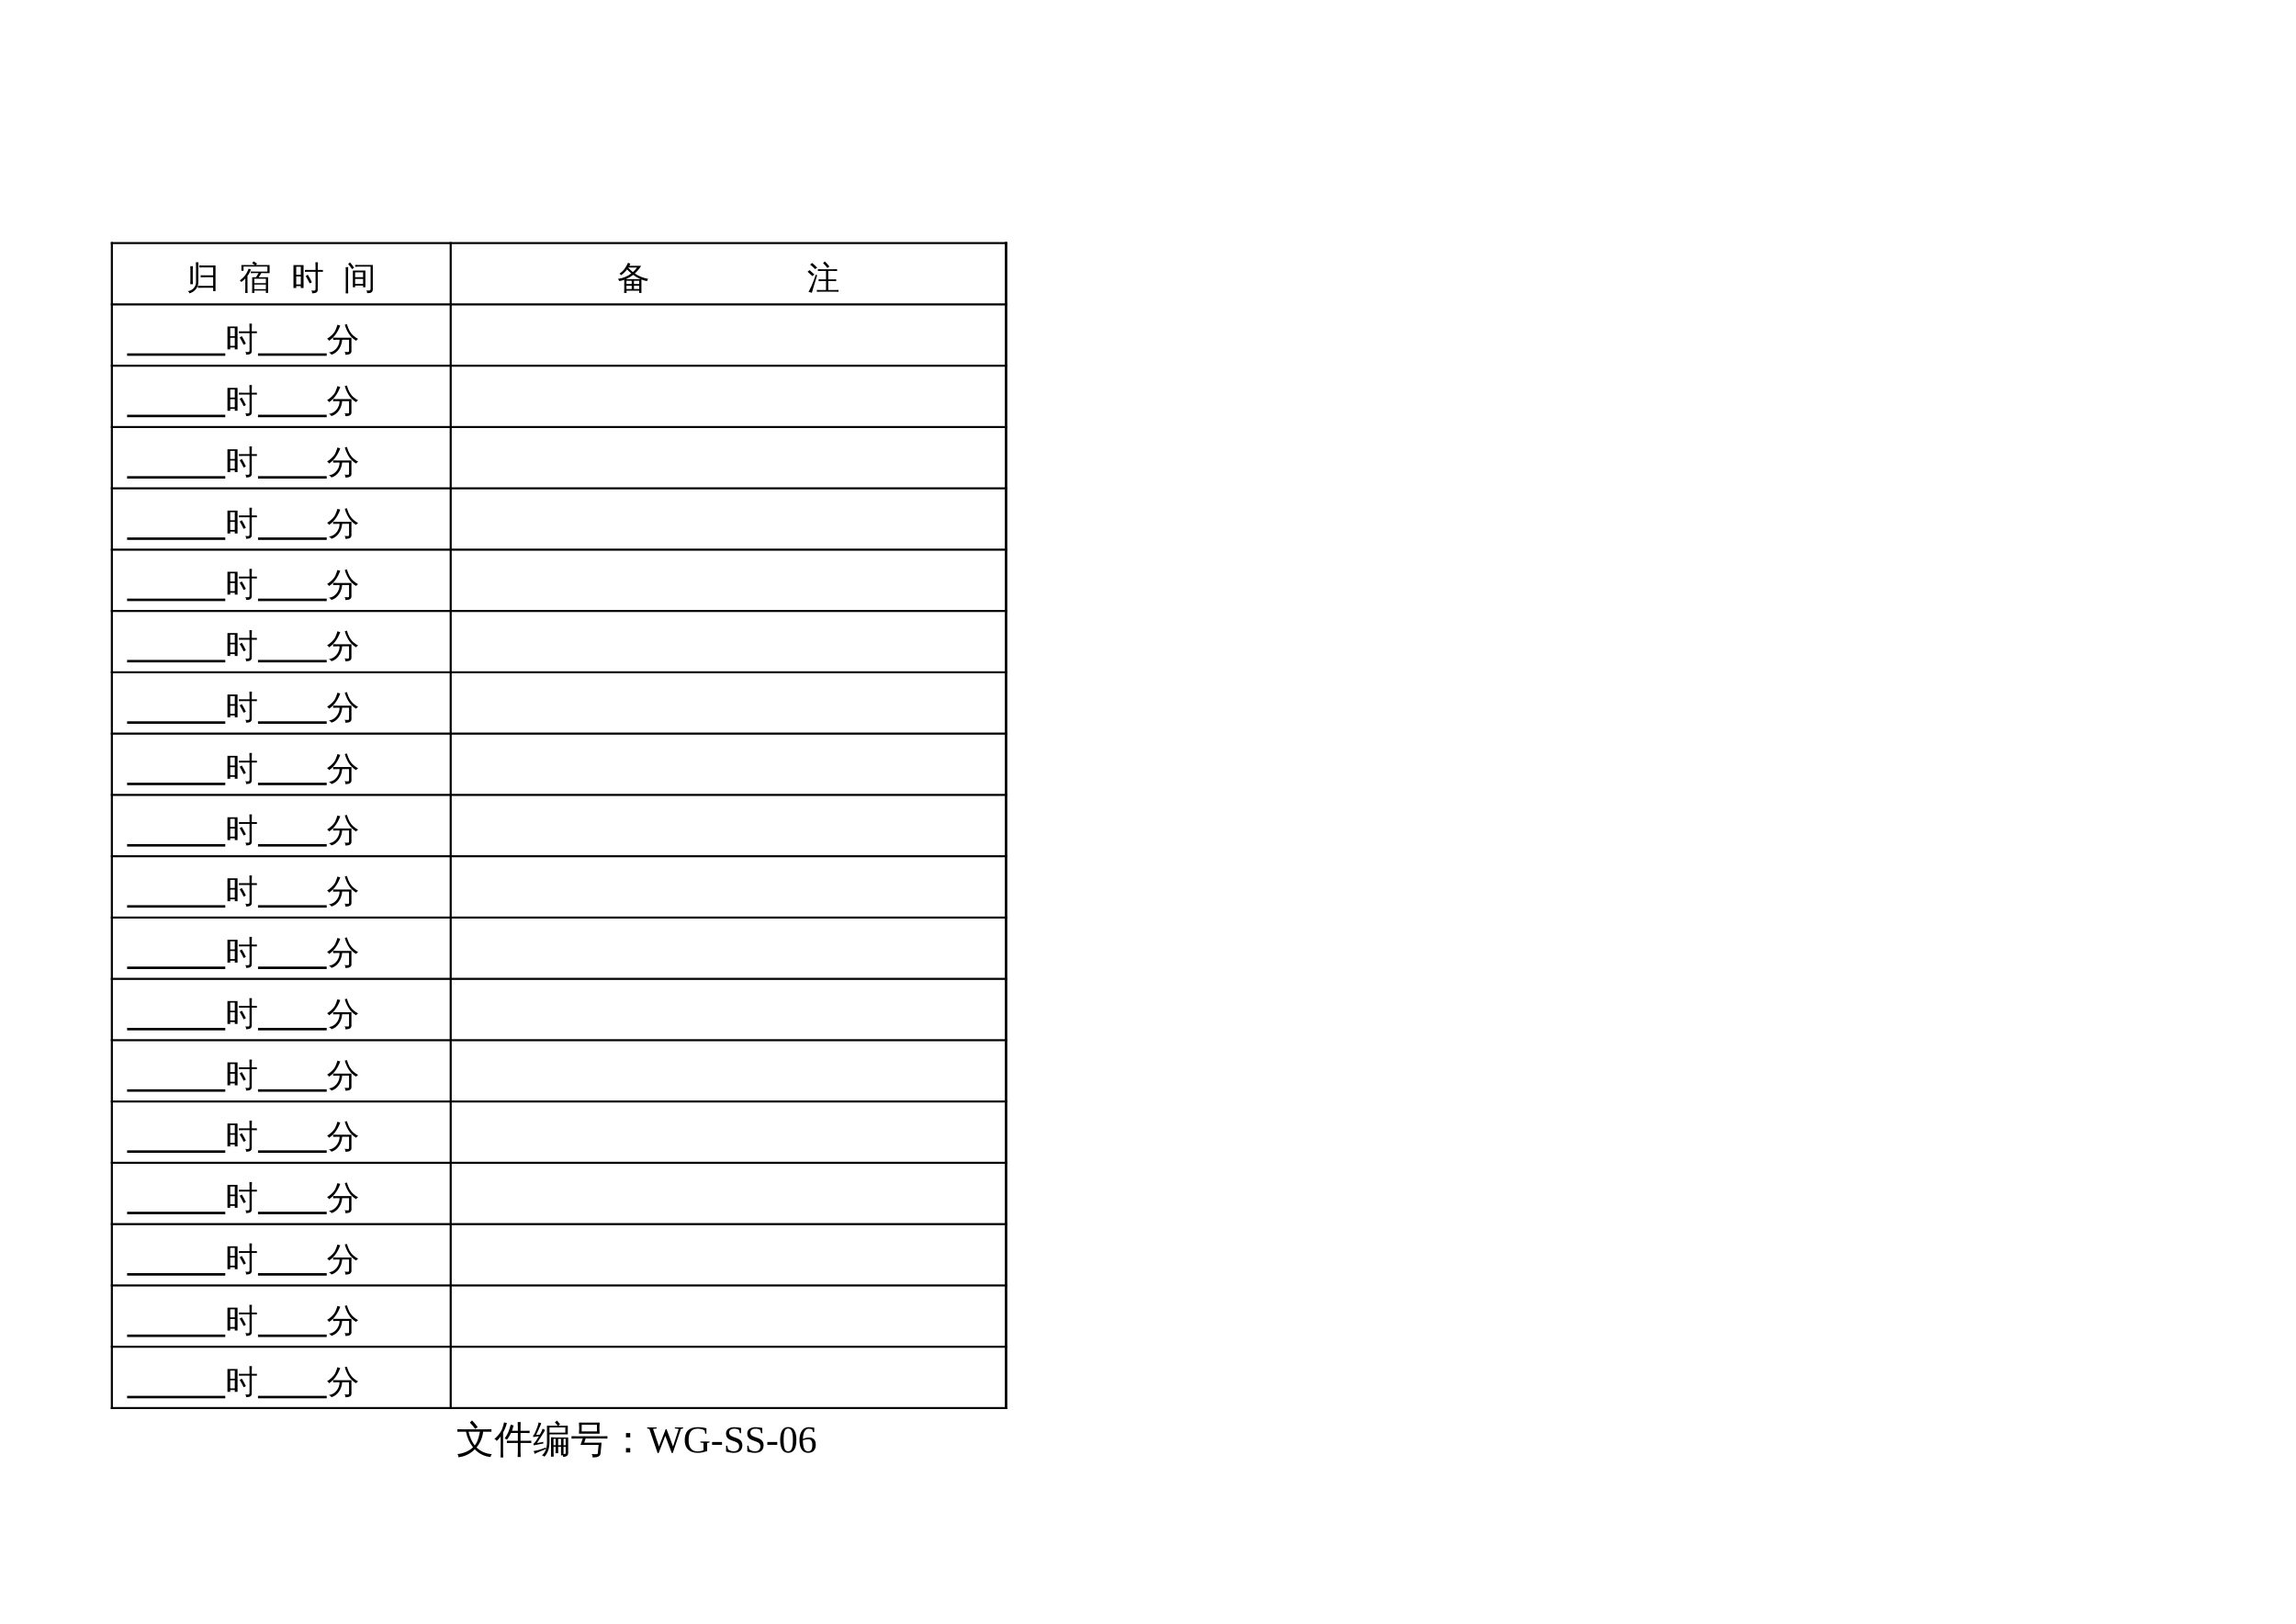 <?xml version="1.0" encoding="UTF-8"?>
<svg xmlns="http://www.w3.org/2000/svg" xmlns:xlink="http://www.w3.org/1999/xlink" width="841.89pt" height="595.304pt" viewBox="0 0 841.89 595.304" version="1.1">
<defs>
<g>
<symbol overflow="visible" id="glyph0-0">
<path style="stroke:none;" d="M 0.391 0 L 0.391 -7.984 L 3.578 -7.984 L 3.578 0 Z M 0.797 -0.391 L 3.188 -0.391 L 3.188 -7.578 L 0.797 -7.578 Z M 0.797 -0.391 "/>
</symbol>
<symbol overflow="visible" id="glyph0-1">
<path style="stroke:none;" d="M 4.656 -7.922 C 4.688 -8.18 4.688 -8.441 4.656 -8.703 C 5.133 -8.672 5.609 -8.656 6.078 -8.656 L 10.625 -8.656 L 10.625 0.75 L 9.766 0.75 L 9.766 -0.484 L 5.594 -0.484 C 5.113 -0.484 4.641 -0.473 4.172 -0.453 C 4.191 -0.711 4.191 -0.973 4.172 -1.234 C 4.641 -1.203 5.113 -1.188 5.594 -1.188 L 9.766 -1.188 L 9.766 -4.344 L 6.609 -4.344 C 6.141 -4.344 5.664 -4.332 5.188 -4.312 C 5.219 -4.562 5.219 -4.816 5.188 -5.078 C 5.664 -5.055 6.141 -5.047 6.609 -5.047 L 9.766 -5.047 L 9.766 -7.953 L 6.078 -7.953 C 5.609 -7.953 5.133 -7.941 4.656 -7.922 Z M 3.469 -2.516 L 3.469 -8.094 C 3.469 -8.688 3.453 -9.27 3.422 -9.844 C 3.742 -9.812 4.062 -9.812 4.375 -9.844 C 4.344 -9.27 4.328 -8.688 4.328 -8.094 L 4.328 -2.516 C 4.328 -1.547 4.016 -0.688 3.391 0.062 C 2.766 0.82 1.984 1.32 1.047 1.562 C 0.973 1.207 0.781 0.938 0.469 0.75 C 1.312 0.656 2.02 0.297 2.594 -0.328 C 3.176 -0.953 3.469 -1.68 3.469 -2.516 Z M 2.328 -1.797 C 2.004 -1.828 1.688 -1.828 1.375 -1.797 C 1.406 -2.367 1.422 -2.945 1.422 -3.531 L 1.422 -6.641 C 1.422 -7.234 1.406 -7.816 1.375 -8.391 C 1.688 -8.359 2.004 -8.359 2.328 -8.391 C 2.297 -7.816 2.281 -7.234 2.281 -6.641 L 2.281 -3.531 C 2.281 -2.945 2.297 -2.367 2.328 -1.797 Z M 2.328 -1.797 "/>
</symbol>
<symbol overflow="visible" id="glyph0-2">
<path style="stroke:none;" d=""/>
</symbol>
<symbol overflow="visible" id="glyph0-3">
<path style="stroke:none;" d="M 5.719 1.422 C 5.414 1.391 5.117 1.391 4.828 1.422 C 4.859 0.891 4.875 0.352 4.875 -0.188 L 4.875 -4.359 C 5.344 -4.359 5.812 -4.359 6.281 -4.359 C 6.52 -4.703 6.719 -5.008 6.875 -5.281 C 7.031 -5.562 7.145 -5.758 7.219 -5.875 L 5.516 -5.875 C 5.141 -5.875 4.758 -5.863 4.375 -5.844 C 4.395 -6.039 4.395 -6.242 4.375 -6.453 C 4.758 -6.43 5.141 -6.422 5.516 -6.422 L 10.469 -6.422 L 10.469 -8.266 L 1.719 -8.266 L 1.719 -6.703 L 0.922 -6.703 L 0.922 -8.828 L 5.891 -8.828 L 4.891 -9.453 L 5.375 -10.188 L 6.656 -9.359 L 6.312 -8.828 L 11.266 -8.828 L 11.266 -5.859 L 8.203 -5.875 C 8.004 -5.426 7.68 -4.922 7.234 -4.359 L 10.703 -4.359 L 10.703 1.406 L 9.906 1.406 L 9.906 0.547 L 5.672 0.547 C 5.68 0.836 5.695 1.129 5.719 1.422 Z M 3.203 1.422 C 2.91 1.391 2.617 1.391 2.328 1.422 C 2.348 0.891 2.359 0.352 2.359 -0.188 L 2.359 -3.891 C 1.922 -3.422 1.43 -2.988 0.891 -2.594 C 0.766 -2.844 0.578 -3.035 0.328 -3.172 C 0.742 -3.461 1.176 -3.832 1.625 -4.281 C 2.082 -4.727 2.469 -5.234 2.781 -5.797 C 3.094 -6.367 3.363 -6.93 3.594 -7.484 C 3.852 -7.359 4.125 -7.266 4.406 -7.203 C 4.125 -6.348 3.707 -5.555 3.156 -4.828 L 3.156 -0.188 C 3.156 0.352 3.172 0.891 3.203 1.422 Z M 9.906 -2.172 L 9.906 -3.797 L 6.828 -3.797 C 6.816 -3.766 6.797 -3.766 6.766 -3.797 L 5.672 -3.797 L 5.672 -2.172 Z M 9.906 -1.656 L 5.672 -1.656 L 5.672 0.031 L 9.906 0.031 Z M 9.906 -1.656 "/>
</symbol>
<symbol overflow="visible" id="glyph0-4">
<path style="stroke:none;" d="M 6.734 -2.094 C 6.297 -3.02 5.812 -3.914 5.281 -4.781 L 6.062 -5.266 C 6.613 -4.367 7.113 -3.445 7.562 -2.5 Z M 8.891 -0.266 L 8.891 -6.359 L 6.312 -6.359 C 5.875 -6.359 5.438 -6.348 5 -6.328 C 5.02 -6.566 5.02 -6.801 5 -7.031 C 5.438 -7.02 5.875 -7.016 6.312 -7.016 L 8.891 -7.016 L 8.891 -8.156 C 8.891 -8.719 8.875 -9.281 8.844 -9.844 C 9.145 -9.812 9.453 -9.812 9.766 -9.844 C 9.734 -9.281 9.719 -8.719 9.719 -8.156 L 9.719 -7.016 L 10.281 -7.016 C 10.719 -7.016 11.156 -7.02 11.594 -7.031 C 11.562 -6.801 11.562 -6.566 11.594 -6.328 C 11.156 -6.348 10.719 -6.359 10.281 -6.359 L 9.719 -6.359 L 9.719 0.062 C 9.719 0.613 9.562 0.992 9.25 1.203 C 8.914 1.43 8.363 1.539 7.594 1.531 C 7.676 1.145 7.586 0.805 7.328 0.516 C 7.566 0.547 7.836 0.562 8.141 0.562 C 8.453 0.57 8.656 0.535 8.75 0.453 C 8.844 0.379 8.891 0.141 8.891 -0.266 Z M 1.812 -0.406 L 0.797 -0.406 L 0.797 -8.797 L 4.5 -8.797 L 4.5 -0.406 L 3.484 -0.406 L 3.484 -1.094 C 3.254 -1.094 3 -1.094 2.719 -1.094 C 2.445 -1.094 2.145 -1.094 1.812 -1.094 Z M 3.484 -5.25 L 3.484 -8.203 L 1.812 -8.203 L 1.812 -5.25 Z M 3.484 -4.656 L 1.812 -4.656 L 1.812 -1.703 C 2.039 -1.703 2.297 -1.703 2.578 -1.703 C 2.859 -1.703 3.16 -1.703 3.484 -1.703 Z M 3.484 -4.656 "/>
</symbol>
<symbol overflow="visible" id="glyph0-5">
<path style="stroke:none;" d="M 4.328 -0.672 L 3.5 -0.672 L 3.5 -6.797 L 8.094 -6.797 L 8.094 -0.672 L 7.25 -0.672 L 7.25 -1.281 L 4.328 -1.281 Z M 7.25 -4.375 L 7.25 -6.156 L 4.328 -6.156 L 4.328 -4.375 Z M 7.25 -3.734 L 4.328 -3.734 L 4.328 -1.922 L 7.25 -1.922 Z M 4.344 -8.188 C 4.352 -8.312 4.359 -8.426 4.359 -8.531 C 4.359 -8.645 4.352 -8.758 4.344 -8.875 C 4.758 -8.852 5.176 -8.844 5.594 -8.844 L 10.812 -8.844 L 10.812 0.078 C 10.812 0.504 10.695 0.836 10.469 1.078 C 10.363 1.18 10.227 1.266 10.062 1.328 C 9.895 1.391 9.742 1.426 9.609 1.438 C 9.484 1.457 9.328 1.469 9.141 1.469 L 8.688 1.484 C 8.727 1.305 8.723 1.129 8.672 0.953 C 8.629 0.773 8.547 0.617 8.422 0.484 C 8.66 0.516 8.941 0.531 9.266 0.531 C 9.598 0.531 9.801 0.492 9.875 0.422 C 9.957 0.348 10 0.086 10 -0.359 L 10 -8.234 L 5.594 -8.234 C 5.176 -8.234 4.758 -8.219 4.344 -8.188 Z M 1.781 1.578 C 1.633 1.566 1.484 1.562 1.328 1.562 C 1.172 1.562 1.02 1.566 0.875 1.578 C 0.895 1.023 0.906 0.473 0.906 -0.078 L 0.906 -6.391 C 0.906 -6.953 0.895 -7.508 0.875 -8.062 C 1.02 -8.051 1.172 -8.047 1.328 -8.047 C 1.484 -8.047 1.633 -8.051 1.781 -8.062 C 1.758 -7.508 1.75 -6.953 1.75 -6.391 L 1.75 -0.078 C 1.75 0.473 1.758 1.023 1.781 1.578 Z M 3.953 -7.828 L 3.203 -7.328 C 2.984 -7.648 2.754 -7.969 2.516 -8.281 C 2.273 -8.594 2.023 -8.895 1.766 -9.188 L 2.438 -9.797 C 2.719 -9.492 2.984 -9.176 3.234 -8.844 C 3.484 -8.52 3.723 -8.18 3.953 -7.828 Z M 3.953 -7.828 "/>
</symbol>
<symbol overflow="visible" id="glyph0-6">
<path style="stroke:none;" d="M 3.469 1.438 C 3.164 1.406 2.863 1.406 2.562 1.438 C 2.594 0.883 2.609 0.328 2.609 -0.234 L 2.609 -3.422 C 2.035 -3.211 1.441 -3.051 0.828 -2.938 C 0.691 -3.238 0.508 -3.508 0.281 -3.75 C 2.102 -3.957 3.742 -4.625 5.203 -5.75 C 4.672 -6.176 4.148 -6.66 3.641 -7.203 C 3.035 -6.41 2.297 -5.695 1.422 -5.062 C 1.297 -5.32 1.102 -5.523 0.844 -5.672 C 1.602 -6.18 2.211 -6.742 2.672 -7.359 C 3.141 -7.984 3.582 -8.75 4 -9.656 C 4.27 -9.508 4.547 -9.395 4.828 -9.312 C 4.734 -9.051 4.617 -8.789 4.484 -8.531 L 8.797 -8.531 C 8.172 -7.477 7.395 -6.539 6.469 -5.719 C 7.82 -4.781 9.473 -4.113 11.422 -3.719 C 11.16 -3.508 11.004 -3.242 10.953 -2.922 C 10.254 -3.055 9.57 -3.254 8.906 -3.516 L 8.906 1.422 L 8.094 1.422 L 8.094 0.594 L 3.438 0.594 C 3.445 0.875 3.457 1.156 3.469 1.438 Z M 6.172 -0.016 L 8.094 -0.016 L 8.094 -1.234 L 6.172 -1.234 Z M 5.344 -0.016 L 5.344 -1.234 L 3.422 -1.234 L 3.422 -0.016 Z M 6.172 -1.859 L 8.094 -1.859 L 8.094 -3.047 L 6.172 -3.047 Z M 5.344 -1.859 L 5.344 -3.047 L 3.422 -3.047 C 3.422 -2.648 3.422 -2.254 3.422 -1.859 Z M 3.203 -3.656 L 8.578 -3.656 C 7.648 -4.051 6.75 -4.57 5.875 -5.219 C 5.051 -4.582 4.16 -4.062 3.203 -3.656 Z M 5.781 -6.219 C 6.352 -6.727 6.852 -7.289 7.281 -7.906 L 4.141 -7.906 L 4.078 -7.812 C 4.672 -7.188 5.238 -6.656 5.781 -6.219 Z M 5.781 -6.219 "/>
</symbol>
<symbol overflow="visible" id="glyph0-7">
<path style="stroke:none;" d="M 11.547 0.297 C 11.523 0.523 11.523 0.754 11.547 0.984 C 11.141 0.961 10.723 0.953 10.297 0.953 L 4.875 0.953 C 4.457 0.953 4.035 0.961 3.609 0.984 C 3.641 0.754 3.641 0.523 3.609 0.297 C 4.035 0.328 4.457 0.344 4.875 0.344 L 6.969 0.344 L 6.969 -2.938 L 5.531 -2.938 C 5.102 -2.938 4.68 -2.926 4.266 -2.906 C 4.297 -3.125 4.297 -3.352 4.266 -3.594 C 4.68 -3.57 5.102 -3.562 5.531 -3.562 L 6.969 -3.562 L 6.969 -6.656 L 5.25 -6.656 C 4.844 -6.656 4.426 -6.645 4 -6.625 C 4.02 -6.852 4.02 -7.078 4 -7.297 C 4.426 -7.285 4.844 -7.281 5.25 -7.281 L 9.766 -7.281 C 10.18 -7.281 10.602 -7.285 11.031 -7.297 C 11 -7.078 11 -6.852 11.031 -6.625 C 10.602 -6.645 10.18 -6.656 9.766 -6.656 L 7.797 -6.656 L 7.797 -3.562 L 9.438 -3.562 C 9.852 -3.562 10.273 -3.57 10.703 -3.594 C 10.672 -3.352 10.672 -3.125 10.703 -2.906 C 10.273 -2.926 9.852 -2.938 9.438 -2.938 L 7.797 -2.938 L 7.797 0.344 L 10.297 0.344 C 10.723 0.344 11.141 0.328 11.547 0.297 Z M 7.484 -7.734 C 7.004 -8.367 6.477 -8.961 5.906 -9.516 L 6.531 -10.156 C 7.133 -9.57 7.695 -8.945 8.219 -8.281 Z M 3.234 -5.312 L 3.719 -5.062 L 2.359 -0.625 L 1.781 1.375 C 1.602 1.281 1.41 1.207 1.203 1.156 C 1.004 1.102 0.789 1.078 0.562 1.078 C 0.906 0.441 1.258 -0.281 1.625 -1.094 C 2 -1.906 2.535 -3.312 3.234 -5.312 Z M 2.719 -5.344 L 1.969 -4.781 L 0.203 -6.359 L 0.953 -6.953 Z M 3.75 -7.844 L 2.938 -7.328 C 2.664 -7.617 2.379 -7.906 2.078 -8.188 C 1.773 -8.469 1.461 -8.734 1.141 -8.984 L 1.859 -9.594 C 2.191 -9.32 2.516 -9.039 2.828 -8.75 C 3.148 -8.457 3.457 -8.156 3.75 -7.844 Z M 3.75 -7.844 "/>
</symbol>
<symbol overflow="visible" id="glyph0-8">
<path style="stroke:none;" d="M 3.844 -3.938 C 3.344 -3.938 2.848 -3.926 2.359 -3.906 C 2.379 -4.176 2.379 -4.445 2.359 -4.719 C 2.848 -4.695 3.344 -4.688 3.844 -4.688 L 9.078 -4.688 L 9.078 0.312 C 9.078 0.633 8.953 0.906 8.703 1.125 C 8.359 1.426 7.734 1.57 6.828 1.562 C 6.922 1.156 6.82 0.801 6.531 0.5 C 6.789 0.531 7.098 0.547 7.453 0.547 C 7.816 0.555 8.031 0.535 8.094 0.484 C 8.164 0.43 8.203 0.289 8.203 0.062 L 8.203 -3.938 L 5.656 -3.938 C 5.582 -2.664 5.191 -1.52 4.484 -0.5 C 3.773 0.52 2.863 1.203 1.75 1.547 C 1.5 1.16 1.16 0.891 0.734 0.734 C 1.441 0.68 2.098 0.441 2.703 0.016 C 3.305 -0.41 3.789 -0.973 4.156 -1.672 C 4.531 -2.379 4.719 -3.133 4.719 -3.938 Z M 11.547 -4.219 C 11.211 -4.094 10.969 -3.875 10.812 -3.562 C 9.676 -4.207 8.77 -5.078 8.094 -6.172 C 7.457 -7.16 6.973 -8.258 6.641 -9.469 L 7.406 -9.656 C 7.688 -8.676 8.035 -7.812 8.453 -7.062 C 8.859 -6.375 9.348 -5.797 9.922 -5.328 C 10.41 -4.898 10.953 -4.531 11.547 -4.219 Z M 3.938 -9.453 C 4.27 -9.316 4.613 -9.223 4.969 -9.172 C 4.594 -8.109 4.098 -7.117 3.484 -6.203 C 2.797 -5.141 1.922 -4.258 0.859 -3.562 C 0.703 -3.883 0.461 -4.133 0.141 -4.312 C 1.086 -4.883 1.875 -5.551 2.5 -6.312 C 2.77 -6.633 2.977 -6.945 3.125 -7.25 C 3.445 -7.945 3.719 -8.68 3.938 -9.453 Z M 3.938 -9.453 "/>
</symbol>
<symbol overflow="visible" id="glyph1-0">
<path style="stroke:none;" d="M 0.469 0 L 0.469 -9.328 L 4.188 -9.328 L 4.188 0 Z M 0.938 -0.469 L 3.719 -0.469 L 3.719 -8.859 L 0.938 -8.859 Z M 0.938 -0.469 "/>
</symbol>
<symbol overflow="visible" id="glyph1-1">
<path style="stroke:none;" d="M 2.156 -7.609 C 1.57 -7.609 0.988 -7.598 0.406 -7.578 C 0.445 -7.891 0.445 -8.203 0.406 -8.516 C 0.988 -8.492 1.57 -8.484 2.156 -8.484 L 11.172 -8.484 C 11.754 -8.484 12.336 -8.492 12.922 -8.516 C 12.879 -8.203 12.879 -7.891 12.922 -7.578 C 12.336 -7.598 11.754 -7.609 11.172 -7.609 L 9.859 -7.609 C 9.742 -6.555 9.477 -5.535 9.062 -4.547 C 8.645 -3.555 8.098 -2.648 7.422 -1.828 C 8.18 -1.086 9.055 -0.504 10.047 -0.078 C 11.035 0.336 12.039 0.57 13.062 0.625 C 12.781 0.914 12.625 1.266 12.594 1.672 C 10.352 1.484 8.422 0.539 6.797 -1.156 C 6.004 -0.344 5.098 0.312 4.078 0.812 C 3.066 1.32 1.977 1.641 0.812 1.766 C 0.82 1.348 0.703 0.961 0.453 0.609 C 1.516 0.492 2.547 0.223 3.547 -0.203 C 4.555 -0.641 5.426 -1.203 6.156 -1.891 C 4.875 -3.484 4.008 -5.391 3.562 -7.609 Z M 6.953 -8.625 C 6.359 -9.445 5.703 -10.223 4.984 -10.953 L 5.781 -11.734 C 6.539 -10.961 7.234 -10.145 7.859 -9.281 Z M 6.766 -2.562 C 7.129 -3 7.41 -3.441 7.609 -3.891 C 8.078 -5.023 8.441 -6.266 8.703 -7.609 L 4.5 -7.609 C 4.957 -5.641 5.711 -3.957 6.766 -2.562 Z M 6.766 -2.562 "/>
</symbol>
<symbol overflow="visible" id="glyph1-2">
<path style="stroke:none;" d="M 9.609 1.688 C 9.242 1.645 8.879 1.645 8.516 1.688 C 8.555 1.02 8.578 0.348 8.578 -0.328 L 8.578 -3.484 L 6.156 -3.484 C 5.613 -3.484 5.082 -3.473 4.562 -3.453 C 4.582 -3.742 4.582 -4.031 4.562 -4.312 C 5.082 -4.281 5.613 -4.266 6.156 -4.266 L 8.578 -4.266 L 8.578 -7.141 L 6.062 -7.141 C 5.676 -6.316 5.191 -5.488 4.609 -4.656 C 4.359 -4.883 4.062 -5.031 3.719 -5.094 C 4.301 -5.883 4.754 -6.672 5.078 -7.453 C 5.398 -8.234 5.695 -9.145 5.969 -10.188 C 6.312 -10.07 6.66 -9.988 7.016 -9.938 C 6.879 -9.27 6.68 -8.602 6.422 -7.938 L 8.578 -7.938 L 8.578 -9.141 C 8.578 -9.805 8.555 -10.477 8.516 -11.156 C 8.879 -11.113 9.242 -11.113 9.609 -11.156 C 9.578 -10.477 9.562 -9.805 9.562 -9.141 L 9.562 -7.938 L 11.312 -7.938 C 11.844 -7.938 12.367 -7.941 12.891 -7.953 C 12.867 -7.672 12.867 -7.383 12.891 -7.094 C 12.367 -7.125 11.844 -7.141 11.312 -7.141 L 9.562 -7.141 L 9.562 -4.266 L 11.906 -4.266 C 12.445 -4.266 12.984 -4.281 13.516 -4.312 C 13.473 -4.031 13.473 -3.742 13.516 -3.453 C 12.984 -3.473 12.445 -3.484 11.906 -3.484 L 9.562 -3.484 L 9.562 -0.328 C 9.562 0.348 9.578 1.02 9.609 1.688 Z M 3.234 1.859 C 3.066 1.836 2.898 1.828 2.734 1.828 C 2.566 1.828 2.406 1.836 2.25 1.859 C 2.27 1.223 2.281 0.582 2.281 -0.062 L 2.281 -5.859 L 2.094 -5.609 C 1.707 -5.109 1.285 -4.645 0.828 -4.219 C 0.734 -4.363 0.617 -4.5 0.484 -4.625 C 0.348 -4.758 0.188 -4.863 0 -4.938 C 0.477 -5.352 0.926 -5.805 1.344 -6.297 C 2.031 -7.098 2.523 -7.879 2.828 -8.641 C 2.953 -8.941 3.082 -9.336 3.219 -9.828 C 3.363 -10.316 3.469 -10.723 3.531 -11.047 C 3.707 -10.984 3.883 -10.926 4.062 -10.875 C 4.238 -10.832 4.41 -10.801 4.578 -10.781 C 4.328 -9.906 4.07 -9.176 3.812 -8.594 C 3.551 -8.02 3.336 -7.586 3.172 -7.297 L 3.172 -0.062 C 3.172 0.582 3.191 1.223 3.234 1.859 Z M 3.234 1.859 "/>
</symbol>
<symbol overflow="visible" id="glyph1-3">
<path style="stroke:none;" d="M 9.391 0.281 C 9.066 0.258 8.734 0.258 8.391 0.281 C 8.422 -0.32 8.438 -0.938 8.438 -1.562 L 8.438 -2.062 L 7.656 -2.062 L 7.672 -0.297 C 7.672 0.316 7.688 0.938 7.719 1.562 C 7.383 1.52 7.051 1.52 6.719 1.562 C 6.738 0.938 6.742 0.316 6.734 -0.297 L 6.734 -5.547 L 7.641 -5.547 L 7.641 -5.484 L 13.031 -5.484 L 13.031 0.281 C 13 0.82 12.781 1.188 12.375 1.375 C 12.031 1.551 11.625 1.641 11.156 1.641 C 11.164 1.461 11.16 1.273 11.141 1.078 L 10.406 1.078 L 10.406 -2.062 L 9.359 -2.062 L 9.359 -1.562 C 9.359 -0.938 9.367 -0.32 9.391 0.281 Z M 5.25 -9.797 L 9.234 -9.797 L 8.156 -11.031 L 8.922 -11.688 L 10.062 -10.359 L 9.406 -9.797 L 12.891 -9.797 L 12.891 -6.625 L 6.188 -6.625 L 6.188 -4.016 C 6.195 -1.598 5.578 0.258 4.328 1.562 C 4.066 1.281 3.75 1.129 3.375 1.109 C 4.676 0.035 5.305 -1.672 5.266 -4.016 Z M 11.328 -2.641 L 12.109 -2.641 L 12.109 -4.984 L 11.328 -4.984 Z M 10.406 -2.641 L 10.406 -4.984 L 9.359 -4.984 L 9.359 -2.641 Z M 8.438 -2.641 L 8.438 -4.984 L 7.641 -4.984 L 7.656 -2.641 Z M 11.328 -2.062 L 11.328 0.562 C 11.359 0.562 11.469 0.562 11.656 0.562 C 11.844 0.57 11.961 0.551 12.016 0.5 C 12.078 0.457 12.109 0.289 12.109 0 L 12.109 -2.062 Z M 6.188 -7.266 L 11.984 -7.266 L 11.984 -9.172 L 6.172 -9.172 Z M 4.859 -1.797 L 4.875 -1.266 C 3.594 -0.754 2.68 -0.379 2.141 -0.141 C 1.609 0.098 1.125 0.32 0.688 0.531 C 0.676 0.363 0.645 0.188 0.594 0 C 0.539 -0.176 0.457 -0.352 0.344 -0.531 C 0.82 -0.582 1.352 -0.68 1.938 -0.828 C 2.531 -0.973 3.504 -1.297 4.859 -1.797 Z M 3.656 -8.719 C 3.801 -8.633 3.945 -8.551 4.094 -8.469 C 4.25 -8.395 4.398 -8.328 4.547 -8.266 C 4.461 -8.035 4.336 -7.773 4.172 -7.484 C 4.016 -7.203 3.598 -6.539 2.922 -5.5 C 2.254 -4.457 1.805 -3.773 1.578 -3.453 L 3.25 -3.719 L 3.891 -3.891 L 3.891 -3.25 L 3.344 -3.188 L 0.375 -2.609 L 0.281 -3.219 C 0.426 -3.258 0.555 -3.344 0.672 -3.469 C 1.035 -3.906 1.523 -4.633 2.141 -5.656 L 2.297 -5.953 L 0.234 -5.641 L 0.172 -6.25 C 0.305 -6.281 0.41 -6.363 0.484 -6.5 C 0.723 -6.895 1.02 -7.539 1.375 -8.438 C 1.738 -9.344 1.957 -9.957 2.031 -10.281 C 2.113 -10.613 2.164 -10.863 2.188 -11.031 C 2.344 -10.969 2.5 -10.91 2.656 -10.859 C 2.82 -10.816 2.984 -10.785 3.141 -10.766 C 3.098 -10.578 3.031 -10.352 2.938 -10.094 C 2.844 -9.844 2.578 -9.238 2.141 -8.281 C 1.711 -7.32 1.422 -6.691 1.266 -6.391 L 2.641 -6.547 C 2.984 -7.148 3.223 -7.602 3.359 -7.906 C 3.492 -8.219 3.594 -8.488 3.656 -8.719 Z M 3.656 -8.719 "/>
</symbol>
<symbol overflow="visible" id="glyph1-4">
<path style="stroke:none;" d="M 1.922 -5.109 C 1.359 -5.109 0.801 -5.098 0.25 -5.078 C 0.281 -5.379 0.281 -5.676 0.25 -5.969 C 0.801 -5.945 1.359 -5.938 1.922 -5.938 L 11.766 -5.938 C 12.316 -5.938 12.867 -5.945 13.422 -5.969 C 13.391 -5.676 13.391 -5.379 13.422 -5.078 C 12.867 -5.098 12.316 -5.109 11.766 -5.109 L 5.438 -5.109 L 4.891 -3.578 L 11.266 -3.578 L 10.875 0.531 C 10.832 0.844 10.68 1.098 10.422 1.297 C 10.172 1.492 9.891 1.629 9.578 1.703 C 9.211 1.785 8.664 1.82 7.938 1.812 C 8.062 1.352 7.941 0.953 7.578 0.609 C 7.93 0.648 8.363 0.66 8.875 0.641 C 9.395 0.629 9.688 0.598 9.75 0.547 C 9.82 0.504 9.867 0.398 9.891 0.234 L 10.188 -2.766 L 3.547 -2.766 L 4.375 -5.109 Z M 2.984 -6.891 C 3.098 -8.242 3.098 -9.598 2.984 -10.953 L 10.578 -10.953 C 10.453 -9.598 10.445 -8.242 10.562 -6.891 Z M 3.984 -10.125 L 3.984 -7.719 L 9.578 -7.719 L 9.578 -10.125 Z M 3.984 -10.125 "/>
</symbol>
<symbol overflow="visible" id="glyph1-5">
<path style="stroke:none;" d="M 7.781 -5.531 L 6.219 -5.531 L 6.219 -7.109 L 7.781 -7.109 Z M 7.781 0 L 6.219 0 L 6.219 -1.594 L 7.781 -1.594 Z M 7.781 0 "/>
</symbol>
<symbol overflow="visible" id="glyph2-0">
<path style="stroke:none;" d=""/>
</symbol>
<symbol overflow="visible" id="glyph2-1">
<path style="stroke:none;" d="M 9.391 0.219 L 9.031 0.219 L 6.656 -6.109 L 4.219 0.219 L 3.844 0.219 L 0.812 -8.625 L 0.016 -8.812 L 0.016 -9.172 L 3.516 -9.172 L 3.516 -8.812 L 2.172 -8.625 L 4.344 -2.172 L 6.812 -8.531 L 7.125 -8.531 L 9.5 -2.172 L 11.578 -8.625 L 10.156 -8.812 L 10.156 -9.172 L 13.188 -9.172 L 13.188 -8.812 L 12.391 -8.625 Z M 9.391 0.219 "/>
</symbol>
<symbol overflow="visible" id="glyph2-2">
<path style="stroke:none;" d="M 8.781 -0.484 C 8.25 -0.305 7.695 -0.156 7.125 -0.031 C 6.562 0.082 5.953 0.141 5.297 0.141 C 3.805 0.141 2.645 -0.258 1.812 -1.062 C 0.988 -1.863 0.578 -3.004 0.578 -4.484 C 0.578 -6.086 0.977 -7.285 1.781 -8.078 C 2.582 -8.867 3.758 -9.266 5.312 -9.266 C 6.426 -9.266 7.5 -9.129 8.531 -8.859 L 8.531 -6.891 L 8.078 -6.891 L 7.891 -8.031 C 7.578 -8.25 7.203 -8.414 6.766 -8.531 C 6.328 -8.656 5.863 -8.719 5.375 -8.719 C 4.207 -8.719 3.352 -8.367 2.812 -7.672 C 2.27 -6.984 2 -5.922 2 -4.484 C 2 -3.141 2.273 -2.117 2.828 -1.422 C 3.391 -0.734 4.219 -0.391 5.312 -0.391 C 5.688 -0.391 6.082 -0.43 6.5 -0.516 C 6.926 -0.609 7.25 -0.723 7.469 -0.859 L 7.469 -3.453 L 6.297 -3.641 L 6.297 -4 L 9.672 -4 L 9.672 -3.641 L 8.781 -3.453 Z M 8.781 -0.484 "/>
</symbol>
<symbol overflow="visible" id="glyph2-3">
<path style="stroke:none;" d="M 0.516 -2.781 L 0.516 -3.828 L 4.156 -3.828 L 4.156 -2.781 Z M 0.516 -2.781 "/>
</symbol>
<symbol overflow="visible" id="glyph2-4">
<path style="stroke:none;" d="M 0.953 -2.469 L 1.391 -2.469 L 1.641 -1.234 C 1.805 -1.016 2.094 -0.82 2.5 -0.656 C 2.914 -0.5 3.32 -0.422 3.719 -0.422 C 4.363 -0.422 4.863 -0.582 5.219 -0.906 C 5.57 -1.227 5.75 -1.676 5.75 -2.25 C 5.75 -2.582 5.68 -2.852 5.547 -3.062 C 5.41 -3.281 5.227 -3.461 5 -3.609 C 4.77 -3.754 4.508 -3.879 4.219 -3.984 C 3.938 -4.086 3.645 -4.191 3.344 -4.297 C 3.039 -4.398 2.742 -4.516 2.453 -4.641 C 2.172 -4.773 1.914 -4.938 1.688 -5.125 C 1.469 -5.32 1.285 -5.566 1.141 -5.859 C 1.004 -6.148 0.938 -6.508 0.938 -6.938 C 0.938 -7.664 1.207 -8.234 1.75 -8.641 C 2.301 -9.055 3.062 -9.266 4.031 -9.266 C 4.77 -9.266 5.57 -9.164 6.438 -8.969 L 6.438 -7.062 L 6 -7.062 L 5.75 -8.188 C 5.289 -8.531 4.719 -8.703 4.031 -8.703 C 3.426 -8.703 2.945 -8.578 2.594 -8.328 C 2.25 -8.078 2.078 -7.734 2.078 -7.297 C 2.078 -6.992 2.145 -6.742 2.281 -6.547 C 2.426 -6.359 2.609 -6.191 2.828 -6.047 C 3.055 -5.91 3.316 -5.789 3.609 -5.688 C 3.898 -5.594 4.195 -5.488 4.5 -5.375 C 4.801 -5.27 5.098 -5.148 5.391 -5.016 C 5.68 -4.879 5.938 -4.707 6.156 -4.5 C 6.383 -4.301 6.566 -4.051 6.703 -3.75 C 6.848 -3.445 6.922 -3.078 6.922 -2.641 C 6.922 -1.754 6.648 -1.066 6.109 -0.578 C 5.566 -0.098 4.785 0.141 3.766 0.141 C 3.266 0.141 2.766 0.094 2.266 0 C 1.773 -0.082 1.336 -0.195 0.953 -0.344 Z M 0.953 -2.469 "/>
</symbol>
<symbol overflow="visible" id="glyph2-5">
<path style="stroke:none;" d="M 6.469 -4.625 C 6.469 -1.445 5.461 0.141 3.453 0.141 C 2.492 0.141 1.766 -0.266 1.266 -1.078 C 0.773 -1.891 0.531 -3.07 0.531 -4.625 C 0.531 -6.133 0.773 -7.289 1.266 -8.094 C 1.766 -8.906 2.516 -9.312 3.516 -9.312 C 4.484 -9.312 5.219 -8.91 5.719 -8.109 C 6.219 -7.316 6.469 -6.156 6.469 -4.625 Z M 5.203 -4.625 C 5.203 -6.094 5.062 -7.148 4.781 -7.797 C 4.508 -8.441 4.066 -8.766 3.453 -8.766 C 2.867 -8.766 2.445 -8.457 2.188 -7.844 C 1.926 -7.238 1.797 -6.164 1.797 -4.625 C 1.797 -3.07 1.926 -1.977 2.188 -1.344 C 2.445 -0.719 2.867 -0.406 3.453 -0.406 C 4.055 -0.406 4.5 -0.734 4.781 -1.391 C 5.062 -2.055 5.203 -3.133 5.203 -4.625 Z M 5.203 -4.625 "/>
</symbol>
<symbol overflow="visible" id="glyph2-6">
<path style="stroke:none;" d="M 6.578 -2.844 C 6.578 -1.895 6.336 -1.16 5.859 -0.641 C 5.379 -0.117 4.688 0.141 3.781 0.141 C 2.75 0.141 1.961 -0.258 1.422 -1.062 C 0.879 -1.863 0.609 -3.02 0.609 -4.531 C 0.609 -5.508 0.75 -6.359 1.031 -7.078 C 1.32 -7.797 1.723 -8.336 2.234 -8.703 C 2.754 -9.078 3.352 -9.266 4.031 -9.266 C 4.695 -9.266 5.359 -9.188 6.016 -9.031 L 6.016 -7.453 L 5.578 -7.453 L 5.328 -8.391 C 5.18 -8.473 4.977 -8.547 4.719 -8.609 C 4.469 -8.672 4.238 -8.703 4.031 -8.703 C 3.363 -8.703 2.844 -8.379 2.469 -7.734 C 2.102 -7.086 1.898 -6.145 1.859 -4.906 C 2.609 -5.289 3.359 -5.484 4.109 -5.484 C 4.91 -5.484 5.52 -5.254 5.938 -4.797 C 6.363 -4.348 6.578 -3.695 6.578 -2.844 Z M 3.75 -0.406 C 4.301 -0.406 4.695 -0.582 4.938 -0.938 C 5.188 -1.301 5.312 -1.895 5.312 -2.719 C 5.312 -3.457 5.191 -3.992 4.953 -4.328 C 4.723 -4.66 4.352 -4.828 3.844 -4.828 C 3.219 -4.828 2.555 -4.711 1.859 -4.484 C 1.859 -3.098 2.016 -2.07 2.328 -1.406 C 2.641 -0.738 3.113 -0.406 3.75 -0.406 Z M 3.75 -0.406 "/>
</symbol>
</g>
</defs>
<g id="surface11">
<path style="fill:none;stroke-width:0.75;stroke-linecap:butt;stroke-linejoin:round;stroke:rgb(0%,0%,0%);stroke-opacity:1;stroke-miterlimit:10;" d="M 40.648 506.183 L 369.27 506.183 " transform="matrix(1,0,0,-1,0,595.304)"/>
<path style="fill:none;stroke-width:0.75;stroke-linecap:butt;stroke-linejoin:round;stroke:rgb(0%,0%,0%);stroke-opacity:1;stroke-miterlimit:10;" d="M 41.016 506.55 L 41.016 78.718 " transform="matrix(1,0,0,-1,0,595.304)"/>
<path style="fill:none;stroke-width:0.75;stroke-linecap:butt;stroke-linejoin:round;stroke:rgb(0%,0%,0%);stroke-opacity:1;stroke-miterlimit:10;" d="M 165.262 506.55 L 165.262 78.718 " transform="matrix(1,0,0,-1,0,595.304)"/>
<path style="fill:none;stroke-width:0.75;stroke-linecap:butt;stroke-linejoin:round;stroke:rgb(0%,0%,0%);stroke-opacity:1;stroke-miterlimit:10;" d="M 368.902 506.55 L 368.902 78.718 " transform="matrix(1,0,0,-1,0,595.304)"/>
<path style="fill:none;stroke-width:0.75;stroke-linecap:butt;stroke-linejoin:round;stroke:rgb(0%,0%,0%);stroke-opacity:1;stroke-miterlimit:10;" d="M 368.902 506.55 L 368.902 78.718 " transform="matrix(1,0,0,-1,0,595.304)"/>
<path style="fill:none;stroke-width:0.75;stroke-linecap:butt;stroke-linejoin:round;stroke:rgb(0%,0%,0%);stroke-opacity:1;stroke-miterlimit:10;" d="M 40.648 483.702 L 369.27 483.702 " transform="matrix(1,0,0,-1,0,595.304)"/>
<path style="fill:none;stroke-width:0.75;stroke-linecap:butt;stroke-linejoin:round;stroke:rgb(0%,0%,0%);stroke-opacity:1;stroke-miterlimit:10;" d="M 40.648 461.226 L 369.27 461.226 " transform="matrix(1,0,0,-1,0,595.304)"/>
<path style="fill:none;stroke-width:0.75;stroke-linecap:butt;stroke-linejoin:round;stroke:rgb(0%,0%,0%);stroke-opacity:1;stroke-miterlimit:10;" d="M 40.648 438.745 L 369.27 438.745 " transform="matrix(1,0,0,-1,0,595.304)"/>
<path style="fill:none;stroke-width:0.75;stroke-linecap:butt;stroke-linejoin:round;stroke:rgb(0%,0%,0%);stroke-opacity:1;stroke-miterlimit:10;" d="M 40.648 416.269 L 369.27 416.269 " transform="matrix(1,0,0,-1,0,595.304)"/>
<path style="fill:none;stroke-width:0.75;stroke-linecap:butt;stroke-linejoin:round;stroke:rgb(0%,0%,0%);stroke-opacity:1;stroke-miterlimit:10;" d="M 40.648 393.788 L 369.27 393.788 " transform="matrix(1,0,0,-1,0,595.304)"/>
<path style="fill:none;stroke-width:0.75;stroke-linecap:butt;stroke-linejoin:round;stroke:rgb(0%,0%,0%);stroke-opacity:1;stroke-miterlimit:10;" d="M 40.648 371.308 L 369.27 371.308 " transform="matrix(1,0,0,-1,0,595.304)"/>
<path style="fill:none;stroke-width:0.75;stroke-linecap:butt;stroke-linejoin:round;stroke:rgb(0%,0%,0%);stroke-opacity:1;stroke-miterlimit:10;" d="M 40.648 348.831 L 369.27 348.831 " transform="matrix(1,0,0,-1,0,595.304)"/>
<path style="fill:none;stroke-width:0.75;stroke-linecap:butt;stroke-linejoin:round;stroke:rgb(0%,0%,0%);stroke-opacity:1;stroke-miterlimit:10;" d="M 40.648 326.351 L 369.27 326.351 " transform="matrix(1,0,0,-1,0,595.304)"/>
<path style="fill:none;stroke-width:0.75;stroke-linecap:butt;stroke-linejoin:round;stroke:rgb(0%,0%,0%);stroke-opacity:1;stroke-miterlimit:10;" d="M 40.648 303.874 L 369.27 303.874 " transform="matrix(1,0,0,-1,0,595.304)"/>
<path style="fill:none;stroke-width:0.75;stroke-linecap:butt;stroke-linejoin:round;stroke:rgb(0%,0%,0%);stroke-opacity:1;stroke-miterlimit:10;" d="M 40.648 281.394 L 369.27 281.394 " transform="matrix(1,0,0,-1,0,595.304)"/>
<path style="fill:none;stroke-width:0.75;stroke-linecap:butt;stroke-linejoin:round;stroke:rgb(0%,0%,0%);stroke-opacity:1;stroke-miterlimit:10;" d="M 40.648 258.917 L 369.27 258.917 " transform="matrix(1,0,0,-1,0,595.304)"/>
<path style="fill:none;stroke-width:0.75;stroke-linecap:butt;stroke-linejoin:round;stroke:rgb(0%,0%,0%);stroke-opacity:1;stroke-miterlimit:10;" d="M 40.648 236.437 L 369.27 236.437 " transform="matrix(1,0,0,-1,0,595.304)"/>
<path style="fill:none;stroke-width:0.75;stroke-linecap:butt;stroke-linejoin:round;stroke:rgb(0%,0%,0%);stroke-opacity:1;stroke-miterlimit:10;" d="M 40.648 213.956 L 369.27 213.956 " transform="matrix(1,0,0,-1,0,595.304)"/>
<path style="fill:none;stroke-width:0.75;stroke-linecap:butt;stroke-linejoin:round;stroke:rgb(0%,0%,0%);stroke-opacity:1;stroke-miterlimit:10;" d="M 40.648 191.48 L 369.27 191.48 " transform="matrix(1,0,0,-1,0,595.304)"/>
<path style="fill:none;stroke-width:0.75;stroke-linecap:butt;stroke-linejoin:round;stroke:rgb(0%,0%,0%);stroke-opacity:1;stroke-miterlimit:10;" d="M 40.648 168.999 L 369.27 168.999 " transform="matrix(1,0,0,-1,0,595.304)"/>
<path style="fill:none;stroke-width:0.75;stroke-linecap:butt;stroke-linejoin:round;stroke:rgb(0%,0%,0%);stroke-opacity:1;stroke-miterlimit:10;" d="M 40.648 146.523 L 369.27 146.523 " transform="matrix(1,0,0,-1,0,595.304)"/>
<path style="fill:none;stroke-width:0.75;stroke-linecap:butt;stroke-linejoin:round;stroke:rgb(0%,0%,0%);stroke-opacity:1;stroke-miterlimit:10;" d="M 40.648 124.042 L 369.27 124.042 " transform="matrix(1,0,0,-1,0,595.304)"/>
<path style="fill:none;stroke-width:0.75;stroke-linecap:butt;stroke-linejoin:round;stroke:rgb(0%,0%,0%);stroke-opacity:1;stroke-miterlimit:10;" d="M 40.648 101.566 L 369.27 101.566 " transform="matrix(1,0,0,-1,0,595.304)"/>
<path style="fill:none;stroke-width:0.75;stroke-linecap:butt;stroke-linejoin:round;stroke:rgb(0%,0%,0%);stroke-opacity:1;stroke-miterlimit:10;" d="M 40.648 79.085 L 369.27 79.085 " transform="matrix(1,0,0,-1,0,595.304)"/>
<g style="fill:rgb(0%,0%,0%);fill-opacity:1;">
  <use xlink:href="#glyph0-1" x="68.4" y="105.988"/>
</g>
<g style="fill:rgb(0%,0%,0%);fill-opacity:1;">
  <use xlink:href="#glyph0-2" x="80.391" y="105.988"/>
  <use xlink:href="#glyph0-2" x="83.976" y="105.988"/>
</g>
<g style="fill:rgb(0%,0%,0%);fill-opacity:1;">
  <use xlink:href="#glyph0-3" x="87.591" y="105.988"/>
</g>
<g style="fill:rgb(0%,0%,0%);fill-opacity:1;">
  <use xlink:href="#glyph0-2" x="99.609" y="105.988"/>
  <use xlink:href="#glyph0-2" x="103.194" y="105.988"/>
</g>
<g style="fill:rgb(0%,0%,0%);fill-opacity:1;">
  <use xlink:href="#glyph0-4" x="106.809" y="105.988"/>
</g>
<g style="fill:rgb(0%,0%,0%);fill-opacity:1;">
  <use xlink:href="#glyph0-2" x="118.687" y="105.988"/>
  <use xlink:href="#glyph0-2" x="122.272" y="105.988"/>
</g>
<g style="fill:rgb(0%,0%,0%);fill-opacity:1;">
  <use xlink:href="#glyph0-5" x="125.887" y="105.988"/>
</g>
<g style="fill:rgb(0%,0%,0%);fill-opacity:1;">
  <use xlink:href="#glyph0-6" x="226.29" y="105.988"/>
</g>
<g style="fill:rgb(0%,0%,0%);fill-opacity:1;">
  <use xlink:href="#glyph0-2" x="238.309" y="105.988"/>
  <use xlink:href="#glyph0-2" x="241.894" y="105.988"/>
  <use xlink:href="#glyph0-2" x="245.48" y="105.988"/>
  <use xlink:href="#glyph0-2" x="249.065" y="105.988"/>
  <use xlink:href="#glyph0-2" x="252.65" y="105.988"/>
  <use xlink:href="#glyph0-2" x="256.236" y="105.988"/>
  <use xlink:href="#glyph0-2" x="259.821" y="105.988"/>
  <use xlink:href="#glyph0-2" x="263.406" y="105.988"/>
  <use xlink:href="#glyph0-2" x="266.991" y="105.988"/>
  <use xlink:href="#glyph0-2" x="270.577" y="105.988"/>
  <use xlink:href="#glyph0-2" x="274.162" y="105.988"/>
  <use xlink:href="#glyph0-2" x="277.747" y="105.988"/>
  <use xlink:href="#glyph0-2" x="281.333" y="105.988"/>
  <use xlink:href="#glyph0-2" x="284.918" y="105.988"/>
  <use xlink:href="#glyph0-2" x="288.503" y="105.988"/>
  <use xlink:href="#glyph0-2" x="292.089" y="105.988"/>
</g>
<g style="fill:rgb(0%,0%,0%);fill-opacity:1;">
  <use xlink:href="#glyph0-7" x="295.909" y="105.988"/>
</g>
<g style="fill:rgb(0%,0%,0%);fill-opacity:1;">
  <use xlink:href="#glyph0-2" x="43.002" y="128.495"/>
</g>
<g style="fill:rgb(0%,0%,0%);fill-opacity:1;">
  <use xlink:href="#glyph0-2" x="46.602" y="128.495"/>
  <use xlink:href="#glyph0-2" x="50.187" y="128.495"/>
  <use xlink:href="#glyph0-2" x="53.773" y="128.495"/>
  <use xlink:href="#glyph0-2" x="57.358" y="128.495"/>
  <use xlink:href="#glyph0-2" x="60.943" y="128.495"/>
  <use xlink:href="#glyph0-2" x="64.529" y="128.495"/>
  <use xlink:href="#glyph0-2" x="68.114" y="128.495"/>
  <use xlink:href="#glyph0-2" x="71.699" y="128.495"/>
  <use xlink:href="#glyph0-2" x="75.284" y="128.495"/>
  <use xlink:href="#glyph0-2" x="78.87" y="128.495"/>
</g>
<path style="fill:none;stroke-width:0.907;stroke-linecap:butt;stroke-linejoin:miter;stroke:rgb(0%,0%,0%);stroke-opacity:1;stroke-miterlimit:10;" d="M -0 -1.501 L 36 -1.501 " transform="matrix(1,0,0,-1,46.602,128.495)"/>
<g style="fill:rgb(0%,0%,0%);fill-opacity:1;">
  <use xlink:href="#glyph0-4" x="82.602" y="128.495"/>
</g>
<g style="fill:rgb(0%,0%,0%);fill-opacity:1;">
  <use xlink:href="#glyph0-2" x="94.592" y="128.495"/>
  <use xlink:href="#glyph0-2" x="98.177" y="128.495"/>
  <use xlink:href="#glyph0-2" x="101.763" y="128.495"/>
  <use xlink:href="#glyph0-2" x="105.348" y="128.495"/>
  <use xlink:href="#glyph0-2" x="108.933" y="128.495"/>
  <use xlink:href="#glyph0-2" x="112.519" y="128.495"/>
  <use xlink:href="#glyph0-2" x="116.104" y="128.495"/>
</g>
<path style="fill:none;stroke-width:0.907;stroke-linecap:butt;stroke-linejoin:miter;stroke:rgb(0%,0%,0%);stroke-opacity:1;stroke-miterlimit:10;" d="M 0.002 -1.501 L 25.201 -1.501 " transform="matrix(1,0,0,-1,94.592,128.495)"/>
<g style="fill:rgb(0%,0%,0%);fill-opacity:1;">
  <use xlink:href="#glyph0-8" x="119.792" y="128.495"/>
</g>
<g style="fill:rgb(0%,0%,0%);fill-opacity:1;">
  <use xlink:href="#glyph0-2" x="43.002" y="151.003"/>
</g>
<g style="fill:rgb(0%,0%,0%);fill-opacity:1;">
  <use xlink:href="#glyph0-2" x="46.602" y="151.003"/>
  <use xlink:href="#glyph0-2" x="50.187" y="151.003"/>
  <use xlink:href="#glyph0-2" x="53.773" y="151.003"/>
  <use xlink:href="#glyph0-2" x="57.358" y="151.003"/>
  <use xlink:href="#glyph0-2" x="60.943" y="151.003"/>
  <use xlink:href="#glyph0-2" x="64.529" y="151.003"/>
  <use xlink:href="#glyph0-2" x="68.114" y="151.003"/>
  <use xlink:href="#glyph0-2" x="71.699" y="151.003"/>
  <use xlink:href="#glyph0-2" x="75.284" y="151.003"/>
  <use xlink:href="#glyph0-2" x="78.87" y="151.003"/>
</g>
<path style="fill:none;stroke-width:0.907;stroke-linecap:butt;stroke-linejoin:miter;stroke:rgb(0%,0%,0%);stroke-opacity:1;stroke-miterlimit:10;" d="M -0 -1.501 L 36 -1.501 " transform="matrix(1,0,0,-1,46.602,151.003)"/>
<g style="fill:rgb(0%,0%,0%);fill-opacity:1;">
  <use xlink:href="#glyph0-4" x="82.602" y="151.003"/>
</g>
<g style="fill:rgb(0%,0%,0%);fill-opacity:1;">
  <use xlink:href="#glyph0-2" x="94.592" y="151.003"/>
  <use xlink:href="#glyph0-2" x="98.177" y="151.003"/>
  <use xlink:href="#glyph0-2" x="101.763" y="151.003"/>
  <use xlink:href="#glyph0-2" x="105.348" y="151.003"/>
  <use xlink:href="#glyph0-2" x="108.933" y="151.003"/>
  <use xlink:href="#glyph0-2" x="112.519" y="151.003"/>
  <use xlink:href="#glyph0-2" x="116.104" y="151.003"/>
</g>
<path style="fill:none;stroke-width:0.907;stroke-linecap:butt;stroke-linejoin:miter;stroke:rgb(0%,0%,0%);stroke-opacity:1;stroke-miterlimit:10;" d="M 0.002 -1.501 L 25.201 -1.501 " transform="matrix(1,0,0,-1,94.592,151.003)"/>
<g style="fill:rgb(0%,0%,0%);fill-opacity:1;">
  <use xlink:href="#glyph0-8" x="119.792" y="151.003"/>
</g>
<g style="fill:rgb(0%,0%,0%);fill-opacity:1;">
  <use xlink:href="#glyph0-2" x="43.002" y="173.51"/>
</g>
<g style="fill:rgb(0%,0%,0%);fill-opacity:1;">
  <use xlink:href="#glyph0-2" x="46.602" y="173.51"/>
  <use xlink:href="#glyph0-2" x="50.187" y="173.51"/>
  <use xlink:href="#glyph0-2" x="53.773" y="173.51"/>
  <use xlink:href="#glyph0-2" x="57.358" y="173.51"/>
  <use xlink:href="#glyph0-2" x="60.943" y="173.51"/>
  <use xlink:href="#glyph0-2" x="64.529" y="173.51"/>
  <use xlink:href="#glyph0-2" x="68.114" y="173.51"/>
  <use xlink:href="#glyph0-2" x="71.699" y="173.51"/>
  <use xlink:href="#glyph0-2" x="75.284" y="173.51"/>
  <use xlink:href="#glyph0-2" x="78.87" y="173.51"/>
</g>
<path style="fill:none;stroke-width:0.907;stroke-linecap:butt;stroke-linejoin:miter;stroke:rgb(0%,0%,0%);stroke-opacity:1;stroke-miterlimit:10;" d="M -0 -1.502 L 36 -1.502 " transform="matrix(1,0,0,-1,46.602,173.51)"/>
<g style="fill:rgb(0%,0%,0%);fill-opacity:1;">
  <use xlink:href="#glyph0-4" x="82.602" y="173.51"/>
</g>
<g style="fill:rgb(0%,0%,0%);fill-opacity:1;">
  <use xlink:href="#glyph0-2" x="94.592" y="173.51"/>
  <use xlink:href="#glyph0-2" x="98.177" y="173.51"/>
  <use xlink:href="#glyph0-2" x="101.763" y="173.51"/>
  <use xlink:href="#glyph0-2" x="105.348" y="173.51"/>
  <use xlink:href="#glyph0-2" x="108.933" y="173.51"/>
  <use xlink:href="#glyph0-2" x="112.519" y="173.51"/>
  <use xlink:href="#glyph0-2" x="116.104" y="173.51"/>
</g>
<path style="fill:none;stroke-width:0.907;stroke-linecap:butt;stroke-linejoin:miter;stroke:rgb(0%,0%,0%);stroke-opacity:1;stroke-miterlimit:10;" d="M 0.002 -1.502 L 25.201 -1.502 " transform="matrix(1,0,0,-1,94.592,173.51)"/>
<g style="fill:rgb(0%,0%,0%);fill-opacity:1;">
  <use xlink:href="#glyph0-8" x="119.792" y="173.51"/>
</g>
<g style="fill:rgb(0%,0%,0%);fill-opacity:1;">
  <use xlink:href="#glyph0-2" x="43.002" y="195.988"/>
</g>
<g style="fill:rgb(0%,0%,0%);fill-opacity:1;">
  <use xlink:href="#glyph0-2" x="46.602" y="195.988"/>
  <use xlink:href="#glyph0-2" x="50.187" y="195.988"/>
  <use xlink:href="#glyph0-2" x="53.773" y="195.988"/>
  <use xlink:href="#glyph0-2" x="57.358" y="195.988"/>
  <use xlink:href="#glyph0-2" x="60.943" y="195.988"/>
  <use xlink:href="#glyph0-2" x="64.529" y="195.988"/>
  <use xlink:href="#glyph0-2" x="68.114" y="195.988"/>
  <use xlink:href="#glyph0-2" x="71.699" y="195.988"/>
  <use xlink:href="#glyph0-2" x="75.284" y="195.988"/>
  <use xlink:href="#glyph0-2" x="78.87" y="195.988"/>
</g>
<path style="fill:none;stroke-width:0.907;stroke-linecap:butt;stroke-linejoin:miter;stroke:rgb(0%,0%,0%);stroke-opacity:1;stroke-miterlimit:10;" d="M -0 -1.5 L 36 -1.5 " transform="matrix(1,0,0,-1,46.602,195.988)"/>
<g style="fill:rgb(0%,0%,0%);fill-opacity:1;">
  <use xlink:href="#glyph0-4" x="82.602" y="195.988"/>
</g>
<g style="fill:rgb(0%,0%,0%);fill-opacity:1;">
  <use xlink:href="#glyph0-2" x="94.592" y="195.988"/>
  <use xlink:href="#glyph0-2" x="98.177" y="195.988"/>
  <use xlink:href="#glyph0-2" x="101.763" y="195.988"/>
  <use xlink:href="#glyph0-2" x="105.348" y="195.988"/>
  <use xlink:href="#glyph0-2" x="108.933" y="195.988"/>
  <use xlink:href="#glyph0-2" x="112.519" y="195.988"/>
  <use xlink:href="#glyph0-2" x="116.104" y="195.988"/>
</g>
<path style="fill:none;stroke-width:0.907;stroke-linecap:butt;stroke-linejoin:miter;stroke:rgb(0%,0%,0%);stroke-opacity:1;stroke-miterlimit:10;" d="M 0.002 -1.5 L 25.201 -1.5 " transform="matrix(1,0,0,-1,94.592,195.988)"/>
<g style="fill:rgb(0%,0%,0%);fill-opacity:1;">
  <use xlink:href="#glyph0-8" x="119.792" y="195.988"/>
</g>
<g style="fill:rgb(0%,0%,0%);fill-opacity:1;">
  <use xlink:href="#glyph0-2" x="43.002" y="218.41"/>
</g>
<g style="fill:rgb(0%,0%,0%);fill-opacity:1;">
  <use xlink:href="#glyph0-2" x="46.602" y="218.41"/>
  <use xlink:href="#glyph0-2" x="50.187" y="218.41"/>
  <use xlink:href="#glyph0-2" x="53.773" y="218.41"/>
  <use xlink:href="#glyph0-2" x="57.358" y="218.41"/>
  <use xlink:href="#glyph0-2" x="60.943" y="218.41"/>
  <use xlink:href="#glyph0-2" x="64.529" y="218.41"/>
  <use xlink:href="#glyph0-2" x="68.114" y="218.41"/>
  <use xlink:href="#glyph0-2" x="71.699" y="218.41"/>
  <use xlink:href="#glyph0-2" x="75.284" y="218.41"/>
  <use xlink:href="#glyph0-2" x="78.87" y="218.41"/>
</g>
<path style="fill:none;stroke-width:0.907;stroke-linecap:butt;stroke-linejoin:miter;stroke:rgb(0%,0%,0%);stroke-opacity:1;stroke-miterlimit:10;" d="M -0 -1.5 L 36 -1.5 " transform="matrix(1,0,0,-1,46.602,218.41)"/>
<g style="fill:rgb(0%,0%,0%);fill-opacity:1;">
  <use xlink:href="#glyph0-4" x="82.602" y="218.41"/>
</g>
<g style="fill:rgb(0%,0%,0%);fill-opacity:1;">
  <use xlink:href="#glyph0-2" x="94.592" y="218.41"/>
  <use xlink:href="#glyph0-2" x="98.177" y="218.41"/>
  <use xlink:href="#glyph0-2" x="101.763" y="218.41"/>
  <use xlink:href="#glyph0-2" x="105.348" y="218.41"/>
  <use xlink:href="#glyph0-2" x="108.933" y="218.41"/>
  <use xlink:href="#glyph0-2" x="112.519" y="218.41"/>
  <use xlink:href="#glyph0-2" x="116.104" y="218.41"/>
</g>
<path style="fill:none;stroke-width:0.907;stroke-linecap:butt;stroke-linejoin:miter;stroke:rgb(0%,0%,0%);stroke-opacity:1;stroke-miterlimit:10;" d="M 0.002 -1.5 L 25.201 -1.5 " transform="matrix(1,0,0,-1,94.592,218.41)"/>
<g style="fill:rgb(0%,0%,0%);fill-opacity:1;">
  <use xlink:href="#glyph0-8" x="119.792" y="218.41"/>
</g>
<g style="fill:rgb(0%,0%,0%);fill-opacity:1;">
  <use xlink:href="#glyph0-2" x="43.002" y="240.889"/>
</g>
<g style="fill:rgb(0%,0%,0%);fill-opacity:1;">
  <use xlink:href="#glyph0-2" x="46.602" y="240.889"/>
  <use xlink:href="#glyph0-2" x="50.187" y="240.889"/>
  <use xlink:href="#glyph0-2" x="53.773" y="240.889"/>
  <use xlink:href="#glyph0-2" x="57.358" y="240.889"/>
  <use xlink:href="#glyph0-2" x="60.943" y="240.889"/>
  <use xlink:href="#glyph0-2" x="64.529" y="240.889"/>
  <use xlink:href="#glyph0-2" x="68.114" y="240.889"/>
  <use xlink:href="#glyph0-2" x="71.699" y="240.889"/>
  <use xlink:href="#glyph0-2" x="75.284" y="240.889"/>
  <use xlink:href="#glyph0-2" x="78.87" y="240.889"/>
</g>
<path style="fill:none;stroke-width:0.907;stroke-linecap:butt;stroke-linejoin:miter;stroke:rgb(0%,0%,0%);stroke-opacity:1;stroke-miterlimit:10;" d="M -0 -1.502 L 36 -1.502 " transform="matrix(1,0,0,-1,46.602,240.889)"/>
<g style="fill:rgb(0%,0%,0%);fill-opacity:1;">
  <use xlink:href="#glyph0-4" x="82.602" y="240.889"/>
</g>
<g style="fill:rgb(0%,0%,0%);fill-opacity:1;">
  <use xlink:href="#glyph0-2" x="94.592" y="240.889"/>
  <use xlink:href="#glyph0-2" x="98.177" y="240.889"/>
  <use xlink:href="#glyph0-2" x="101.763" y="240.889"/>
  <use xlink:href="#glyph0-2" x="105.348" y="240.889"/>
  <use xlink:href="#glyph0-2" x="108.933" y="240.889"/>
  <use xlink:href="#glyph0-2" x="112.519" y="240.889"/>
  <use xlink:href="#glyph0-2" x="116.104" y="240.889"/>
</g>
<path style="fill:none;stroke-width:0.907;stroke-linecap:butt;stroke-linejoin:miter;stroke:rgb(0%,0%,0%);stroke-opacity:1;stroke-miterlimit:10;" d="M 0.002 -1.502 L 25.201 -1.502 " transform="matrix(1,0,0,-1,94.592,240.889)"/>
<g style="fill:rgb(0%,0%,0%);fill-opacity:1;">
  <use xlink:href="#glyph0-8" x="119.792" y="240.889"/>
</g>
<g style="fill:rgb(0%,0%,0%);fill-opacity:1;">
  <use xlink:href="#glyph0-2" x="43.002" y="263.396"/>
</g>
<g style="fill:rgb(0%,0%,0%);fill-opacity:1;">
  <use xlink:href="#glyph0-2" x="46.602" y="263.396"/>
  <use xlink:href="#glyph0-2" x="50.187" y="263.396"/>
  <use xlink:href="#glyph0-2" x="53.773" y="263.396"/>
  <use xlink:href="#glyph0-2" x="57.358" y="263.396"/>
  <use xlink:href="#glyph0-2" x="60.943" y="263.396"/>
  <use xlink:href="#glyph0-2" x="64.529" y="263.396"/>
  <use xlink:href="#glyph0-2" x="68.114" y="263.396"/>
  <use xlink:href="#glyph0-2" x="71.699" y="263.396"/>
  <use xlink:href="#glyph0-2" x="75.284" y="263.396"/>
  <use xlink:href="#glyph0-2" x="78.87" y="263.396"/>
</g>
<path style="fill:none;stroke-width:0.907;stroke-linecap:butt;stroke-linejoin:miter;stroke:rgb(0%,0%,0%);stroke-opacity:1;stroke-miterlimit:10;" d="M -0 -1.502 L 36 -1.502 " transform="matrix(1,0,0,-1,46.602,263.396)"/>
<g style="fill:rgb(0%,0%,0%);fill-opacity:1;">
  <use xlink:href="#glyph0-4" x="82.602" y="263.396"/>
</g>
<g style="fill:rgb(0%,0%,0%);fill-opacity:1;">
  <use xlink:href="#glyph0-2" x="94.592" y="263.396"/>
  <use xlink:href="#glyph0-2" x="98.177" y="263.396"/>
  <use xlink:href="#glyph0-2" x="101.763" y="263.396"/>
  <use xlink:href="#glyph0-2" x="105.348" y="263.396"/>
  <use xlink:href="#glyph0-2" x="108.933" y="263.396"/>
  <use xlink:href="#glyph0-2" x="112.519" y="263.396"/>
  <use xlink:href="#glyph0-2" x="116.104" y="263.396"/>
</g>
<path style="fill:none;stroke-width:0.907;stroke-linecap:butt;stroke-linejoin:miter;stroke:rgb(0%,0%,0%);stroke-opacity:1;stroke-miterlimit:10;" d="M 0.002 -1.502 L 25.201 -1.502 " transform="matrix(1,0,0,-1,94.592,263.396)"/>
<g style="fill:rgb(0%,0%,0%);fill-opacity:1;">
  <use xlink:href="#glyph0-8" x="119.792" y="263.396"/>
</g>
<g style="fill:rgb(0%,0%,0%);fill-opacity:1;">
  <use xlink:href="#glyph0-2" x="43.002" y="285.903"/>
</g>
<g style="fill:rgb(0%,0%,0%);fill-opacity:1;">
  <use xlink:href="#glyph0-2" x="46.602" y="285.903"/>
  <use xlink:href="#glyph0-2" x="50.187" y="285.903"/>
  <use xlink:href="#glyph0-2" x="53.773" y="285.903"/>
  <use xlink:href="#glyph0-2" x="57.358" y="285.903"/>
  <use xlink:href="#glyph0-2" x="60.943" y="285.903"/>
  <use xlink:href="#glyph0-2" x="64.529" y="285.903"/>
  <use xlink:href="#glyph0-2" x="68.114" y="285.903"/>
  <use xlink:href="#glyph0-2" x="71.699" y="285.903"/>
  <use xlink:href="#glyph0-2" x="75.284" y="285.903"/>
  <use xlink:href="#glyph0-2" x="78.87" y="285.903"/>
</g>
<path style="fill:none;stroke-width:0.907;stroke-linecap:butt;stroke-linejoin:miter;stroke:rgb(0%,0%,0%);stroke-opacity:1;stroke-miterlimit:10;" d="M -0 -1.503 L 36 -1.503 " transform="matrix(1,0,0,-1,46.602,285.903)"/>
<g style="fill:rgb(0%,0%,0%);fill-opacity:1;">
  <use xlink:href="#glyph0-4" x="82.602" y="285.903"/>
</g>
<g style="fill:rgb(0%,0%,0%);fill-opacity:1;">
  <use xlink:href="#glyph0-2" x="94.592" y="285.903"/>
  <use xlink:href="#glyph0-2" x="98.177" y="285.903"/>
  <use xlink:href="#glyph0-2" x="101.763" y="285.903"/>
  <use xlink:href="#glyph0-2" x="105.348" y="285.903"/>
  <use xlink:href="#glyph0-2" x="108.933" y="285.903"/>
  <use xlink:href="#glyph0-2" x="112.519" y="285.903"/>
  <use xlink:href="#glyph0-2" x="116.104" y="285.903"/>
</g>
<path style="fill:none;stroke-width:0.907;stroke-linecap:butt;stroke-linejoin:miter;stroke:rgb(0%,0%,0%);stroke-opacity:1;stroke-miterlimit:10;" d="M 0.002 -1.503 L 25.201 -1.503 " transform="matrix(1,0,0,-1,94.592,285.903)"/>
<g style="fill:rgb(0%,0%,0%);fill-opacity:1;">
  <use xlink:href="#glyph0-8" x="119.792" y="285.903"/>
</g>
<g style="fill:rgb(0%,0%,0%);fill-opacity:1;">
  <use xlink:href="#glyph0-2" x="43.002" y="308.41"/>
</g>
<g style="fill:rgb(0%,0%,0%);fill-opacity:1;">
  <use xlink:href="#glyph0-2" x="46.602" y="308.41"/>
  <use xlink:href="#glyph0-2" x="50.187" y="308.41"/>
  <use xlink:href="#glyph0-2" x="53.773" y="308.41"/>
  <use xlink:href="#glyph0-2" x="57.358" y="308.41"/>
  <use xlink:href="#glyph0-2" x="60.943" y="308.41"/>
  <use xlink:href="#glyph0-2" x="64.529" y="308.41"/>
  <use xlink:href="#glyph0-2" x="68.114" y="308.41"/>
  <use xlink:href="#glyph0-2" x="71.699" y="308.41"/>
  <use xlink:href="#glyph0-2" x="75.284" y="308.41"/>
  <use xlink:href="#glyph0-2" x="78.87" y="308.41"/>
</g>
<path style="fill:none;stroke-width:0.907;stroke-linecap:butt;stroke-linejoin:miter;stroke:rgb(0%,0%,0%);stroke-opacity:1;stroke-miterlimit:10;" d="M -0 -1.5 L 36 -1.5 " transform="matrix(1,0,0,-1,46.602,308.41)"/>
<g style="fill:rgb(0%,0%,0%);fill-opacity:1;">
  <use xlink:href="#glyph0-4" x="82.602" y="308.41"/>
</g>
<g style="fill:rgb(0%,0%,0%);fill-opacity:1;">
  <use xlink:href="#glyph0-2" x="94.592" y="308.41"/>
  <use xlink:href="#glyph0-2" x="98.177" y="308.41"/>
  <use xlink:href="#glyph0-2" x="101.763" y="308.41"/>
  <use xlink:href="#glyph0-2" x="105.348" y="308.41"/>
  <use xlink:href="#glyph0-2" x="108.933" y="308.41"/>
  <use xlink:href="#glyph0-2" x="112.519" y="308.41"/>
  <use xlink:href="#glyph0-2" x="116.104" y="308.41"/>
</g>
<path style="fill:none;stroke-width:0.907;stroke-linecap:butt;stroke-linejoin:miter;stroke:rgb(0%,0%,0%);stroke-opacity:1;stroke-miterlimit:10;" d="M 0.002 -1.5 L 25.201 -1.5 " transform="matrix(1,0,0,-1,94.592,308.41)"/>
<g style="fill:rgb(0%,0%,0%);fill-opacity:1;">
  <use xlink:href="#glyph0-8" x="119.792" y="308.41"/>
</g>
<g style="fill:rgb(0%,0%,0%);fill-opacity:1;">
  <use xlink:href="#glyph0-2" x="43.002" y="330.804"/>
</g>
<g style="fill:rgb(0%,0%,0%);fill-opacity:1;">
  <use xlink:href="#glyph0-2" x="46.602" y="330.804"/>
  <use xlink:href="#glyph0-2" x="50.187" y="330.804"/>
  <use xlink:href="#glyph0-2" x="53.773" y="330.804"/>
  <use xlink:href="#glyph0-2" x="57.358" y="330.804"/>
  <use xlink:href="#glyph0-2" x="60.943" y="330.804"/>
  <use xlink:href="#glyph0-2" x="64.529" y="330.804"/>
  <use xlink:href="#glyph0-2" x="68.114" y="330.804"/>
  <use xlink:href="#glyph0-2" x="71.699" y="330.804"/>
  <use xlink:href="#glyph0-2" x="75.284" y="330.804"/>
  <use xlink:href="#glyph0-2" x="78.87" y="330.804"/>
</g>
<path style="fill:none;stroke-width:0.907;stroke-linecap:butt;stroke-linejoin:miter;stroke:rgb(0%,0%,0%);stroke-opacity:1;stroke-miterlimit:10;" d="M -0 -1.501 L 36 -1.501 " transform="matrix(1,0,0,-1,46.602,330.804)"/>
<g style="fill:rgb(0%,0%,0%);fill-opacity:1;">
  <use xlink:href="#glyph0-4" x="82.602" y="330.804"/>
</g>
<g style="fill:rgb(0%,0%,0%);fill-opacity:1;">
  <use xlink:href="#glyph0-2" x="94.592" y="330.804"/>
  <use xlink:href="#glyph0-2" x="98.177" y="330.804"/>
  <use xlink:href="#glyph0-2" x="101.763" y="330.804"/>
  <use xlink:href="#glyph0-2" x="105.348" y="330.804"/>
  <use xlink:href="#glyph0-2" x="108.933" y="330.804"/>
  <use xlink:href="#glyph0-2" x="112.519" y="330.804"/>
  <use xlink:href="#glyph0-2" x="116.104" y="330.804"/>
</g>
<path style="fill:none;stroke-width:0.907;stroke-linecap:butt;stroke-linejoin:miter;stroke:rgb(0%,0%,0%);stroke-opacity:1;stroke-miterlimit:10;" d="M 0.002 -1.501 L 25.201 -1.501 " transform="matrix(1,0,0,-1,94.592,330.804)"/>
<g style="fill:rgb(0%,0%,0%);fill-opacity:1;">
  <use xlink:href="#glyph0-8" x="119.792" y="330.804"/>
</g>
<g style="fill:rgb(0%,0%,0%);fill-opacity:1;">
  <use xlink:href="#glyph0-2" x="43.002" y="353.311"/>
</g>
<g style="fill:rgb(0%,0%,0%);fill-opacity:1;">
  <use xlink:href="#glyph0-2" x="46.602" y="353.311"/>
  <use xlink:href="#glyph0-2" x="50.187" y="353.311"/>
  <use xlink:href="#glyph0-2" x="53.773" y="353.311"/>
  <use xlink:href="#glyph0-2" x="57.358" y="353.311"/>
  <use xlink:href="#glyph0-2" x="60.943" y="353.311"/>
  <use xlink:href="#glyph0-2" x="64.529" y="353.311"/>
  <use xlink:href="#glyph0-2" x="68.114" y="353.311"/>
  <use xlink:href="#glyph0-2" x="71.699" y="353.311"/>
  <use xlink:href="#glyph0-2" x="75.284" y="353.311"/>
  <use xlink:href="#glyph0-2" x="78.87" y="353.311"/>
</g>
<path style="fill:none;stroke-width:0.907;stroke-linecap:butt;stroke-linejoin:miter;stroke:rgb(0%,0%,0%);stroke-opacity:1;stroke-miterlimit:10;" d="M -0 -1.502 L 36 -1.502 " transform="matrix(1,0,0,-1,46.602,353.311)"/>
<g style="fill:rgb(0%,0%,0%);fill-opacity:1;">
  <use xlink:href="#glyph0-4" x="82.602" y="353.311"/>
</g>
<g style="fill:rgb(0%,0%,0%);fill-opacity:1;">
  <use xlink:href="#glyph0-2" x="94.592" y="353.311"/>
  <use xlink:href="#glyph0-2" x="98.177" y="353.311"/>
  <use xlink:href="#glyph0-2" x="101.763" y="353.311"/>
  <use xlink:href="#glyph0-2" x="105.348" y="353.311"/>
  <use xlink:href="#glyph0-2" x="108.933" y="353.311"/>
  <use xlink:href="#glyph0-2" x="112.519" y="353.311"/>
  <use xlink:href="#glyph0-2" x="116.104" y="353.311"/>
</g>
<path style="fill:none;stroke-width:0.907;stroke-linecap:butt;stroke-linejoin:miter;stroke:rgb(0%,0%,0%);stroke-opacity:1;stroke-miterlimit:10;" d="M 0.002 -1.502 L 25.201 -1.502 " transform="matrix(1,0,0,-1,94.592,353.311)"/>
<g style="fill:rgb(0%,0%,0%);fill-opacity:1;">
  <use xlink:href="#glyph0-8" x="119.792" y="353.311"/>
</g>
<g style="fill:rgb(0%,0%,0%);fill-opacity:1;">
  <use xlink:href="#glyph0-2" x="43.002" y="375.79"/>
</g>
<g style="fill:rgb(0%,0%,0%);fill-opacity:1;">
  <use xlink:href="#glyph0-2" x="46.602" y="375.79"/>
  <use xlink:href="#glyph0-2" x="50.187" y="375.79"/>
  <use xlink:href="#glyph0-2" x="53.773" y="375.79"/>
  <use xlink:href="#glyph0-2" x="57.358" y="375.79"/>
  <use xlink:href="#glyph0-2" x="60.943" y="375.79"/>
  <use xlink:href="#glyph0-2" x="64.529" y="375.79"/>
  <use xlink:href="#glyph0-2" x="68.114" y="375.79"/>
  <use xlink:href="#glyph0-2" x="71.699" y="375.79"/>
  <use xlink:href="#glyph0-2" x="75.284" y="375.79"/>
  <use xlink:href="#glyph0-2" x="78.87" y="375.79"/>
</g>
<path style="fill:none;stroke-width:0.907;stroke-linecap:butt;stroke-linejoin:miter;stroke:rgb(0%,0%,0%);stroke-opacity:1;stroke-miterlimit:10;" d="M -0 -1.503 L 36 -1.503 " transform="matrix(1,0,0,-1,46.602,375.79)"/>
<g style="fill:rgb(0%,0%,0%);fill-opacity:1;">
  <use xlink:href="#glyph0-4" x="82.602" y="375.79"/>
</g>
<g style="fill:rgb(0%,0%,0%);fill-opacity:1;">
  <use xlink:href="#glyph0-2" x="94.592" y="375.79"/>
  <use xlink:href="#glyph0-2" x="98.177" y="375.79"/>
  <use xlink:href="#glyph0-2" x="101.763" y="375.79"/>
  <use xlink:href="#glyph0-2" x="105.348" y="375.79"/>
  <use xlink:href="#glyph0-2" x="108.933" y="375.79"/>
  <use xlink:href="#glyph0-2" x="112.519" y="375.79"/>
  <use xlink:href="#glyph0-2" x="116.104" y="375.79"/>
</g>
<path style="fill:none;stroke-width:0.907;stroke-linecap:butt;stroke-linejoin:miter;stroke:rgb(0%,0%,0%);stroke-opacity:1;stroke-miterlimit:10;" d="M 0.002 -1.503 L 25.201 -1.503 " transform="matrix(1,0,0,-1,94.592,375.79)"/>
<g style="fill:rgb(0%,0%,0%);fill-opacity:1;">
  <use xlink:href="#glyph0-8" x="119.792" y="375.79"/>
</g>
<g style="fill:rgb(0%,0%,0%);fill-opacity:1;">
  <use xlink:href="#glyph0-2" x="43.002" y="398.297"/>
</g>
<g style="fill:rgb(0%,0%,0%);fill-opacity:1;">
  <use xlink:href="#glyph0-2" x="46.602" y="398.297"/>
  <use xlink:href="#glyph0-2" x="50.187" y="398.297"/>
  <use xlink:href="#glyph0-2" x="53.773" y="398.297"/>
  <use xlink:href="#glyph0-2" x="57.358" y="398.297"/>
  <use xlink:href="#glyph0-2" x="60.943" y="398.297"/>
  <use xlink:href="#glyph0-2" x="64.529" y="398.297"/>
  <use xlink:href="#glyph0-2" x="68.114" y="398.297"/>
  <use xlink:href="#glyph0-2" x="71.699" y="398.297"/>
  <use xlink:href="#glyph0-2" x="75.284" y="398.297"/>
  <use xlink:href="#glyph0-2" x="78.87" y="398.297"/>
</g>
<path style="fill:none;stroke-width:0.907;stroke-linecap:butt;stroke-linejoin:miter;stroke:rgb(0%,0%,0%);stroke-opacity:1;stroke-miterlimit:10;" d="M -0 -1.504 L 36 -1.504 " transform="matrix(1,0,0,-1,46.602,398.297)"/>
<g style="fill:rgb(0%,0%,0%);fill-opacity:1;">
  <use xlink:href="#glyph0-4" x="82.602" y="398.297"/>
</g>
<g style="fill:rgb(0%,0%,0%);fill-opacity:1;">
  <use xlink:href="#glyph0-2" x="94.592" y="398.297"/>
  <use xlink:href="#glyph0-2" x="98.177" y="398.297"/>
  <use xlink:href="#glyph0-2" x="101.763" y="398.297"/>
  <use xlink:href="#glyph0-2" x="105.348" y="398.297"/>
  <use xlink:href="#glyph0-2" x="108.933" y="398.297"/>
  <use xlink:href="#glyph0-2" x="112.519" y="398.297"/>
  <use xlink:href="#glyph0-2" x="116.104" y="398.297"/>
</g>
<path style="fill:none;stroke-width:0.907;stroke-linecap:butt;stroke-linejoin:miter;stroke:rgb(0%,0%,0%);stroke-opacity:1;stroke-miterlimit:10;" d="M 0.002 -1.504 L 25.201 -1.504 " transform="matrix(1,0,0,-1,94.592,398.297)"/>
<g style="fill:rgb(0%,0%,0%);fill-opacity:1;">
  <use xlink:href="#glyph0-8" x="119.792" y="398.297"/>
</g>
<g style="fill:rgb(0%,0%,0%);fill-opacity:1;">
  <use xlink:href="#glyph0-2" x="43.002" y="420.691"/>
</g>
<g style="fill:rgb(0%,0%,0%);fill-opacity:1;">
  <use xlink:href="#glyph0-2" x="46.602" y="420.691"/>
  <use xlink:href="#glyph0-2" x="50.187" y="420.691"/>
  <use xlink:href="#glyph0-2" x="53.773" y="420.691"/>
  <use xlink:href="#glyph0-2" x="57.358" y="420.691"/>
  <use xlink:href="#glyph0-2" x="60.943" y="420.691"/>
  <use xlink:href="#glyph0-2" x="64.529" y="420.691"/>
  <use xlink:href="#glyph0-2" x="68.114" y="420.691"/>
  <use xlink:href="#glyph0-2" x="71.699" y="420.691"/>
  <use xlink:href="#glyph0-2" x="75.284" y="420.691"/>
  <use xlink:href="#glyph0-2" x="78.87" y="420.691"/>
</g>
<path style="fill:none;stroke-width:0.907;stroke-linecap:butt;stroke-linejoin:miter;stroke:rgb(0%,0%,0%);stroke-opacity:1;stroke-miterlimit:10;" d="M -0 -1.5 L 36 -1.5 " transform="matrix(1,0,0,-1,46.602,420.691)"/>
<g style="fill:rgb(0%,0%,0%);fill-opacity:1;">
  <use xlink:href="#glyph0-4" x="82.602" y="420.691"/>
</g>
<g style="fill:rgb(0%,0%,0%);fill-opacity:1;">
  <use xlink:href="#glyph0-2" x="94.592" y="420.691"/>
  <use xlink:href="#glyph0-2" x="98.177" y="420.691"/>
  <use xlink:href="#glyph0-2" x="101.763" y="420.691"/>
  <use xlink:href="#glyph0-2" x="105.348" y="420.691"/>
  <use xlink:href="#glyph0-2" x="108.933" y="420.691"/>
  <use xlink:href="#glyph0-2" x="112.519" y="420.691"/>
  <use xlink:href="#glyph0-2" x="116.104" y="420.691"/>
</g>
<path style="fill:none;stroke-width:0.907;stroke-linecap:butt;stroke-linejoin:miter;stroke:rgb(0%,0%,0%);stroke-opacity:1;stroke-miterlimit:10;" d="M 0.002 -1.5 L 25.201 -1.5 " transform="matrix(1,0,0,-1,94.592,420.691)"/>
<g style="fill:rgb(0%,0%,0%);fill-opacity:1;">
  <use xlink:href="#glyph0-8" x="119.792" y="420.691"/>
</g>
<g style="fill:rgb(0%,0%,0%);fill-opacity:1;">
  <use xlink:href="#glyph0-2" x="43.002" y="443.198"/>
</g>
<g style="fill:rgb(0%,0%,0%);fill-opacity:1;">
  <use xlink:href="#glyph0-2" x="46.602" y="443.198"/>
  <use xlink:href="#glyph0-2" x="50.187" y="443.198"/>
  <use xlink:href="#glyph0-2" x="53.773" y="443.198"/>
  <use xlink:href="#glyph0-2" x="57.358" y="443.198"/>
  <use xlink:href="#glyph0-2" x="60.943" y="443.198"/>
  <use xlink:href="#glyph0-2" x="64.529" y="443.198"/>
  <use xlink:href="#glyph0-2" x="68.114" y="443.198"/>
  <use xlink:href="#glyph0-2" x="71.699" y="443.198"/>
  <use xlink:href="#glyph0-2" x="75.284" y="443.198"/>
  <use xlink:href="#glyph0-2" x="78.87" y="443.198"/>
</g>
<path style="fill:none;stroke-width:0.907;stroke-linecap:butt;stroke-linejoin:miter;stroke:rgb(0%,0%,0%);stroke-opacity:1;stroke-miterlimit:10;" d="M -0 -1.501 L 36 -1.501 " transform="matrix(1,0,0,-1,46.602,443.198)"/>
<g style="fill:rgb(0%,0%,0%);fill-opacity:1;">
  <use xlink:href="#glyph0-4" x="82.602" y="443.198"/>
</g>
<g style="fill:rgb(0%,0%,0%);fill-opacity:1;">
  <use xlink:href="#glyph0-2" x="94.592" y="443.198"/>
  <use xlink:href="#glyph0-2" x="98.177" y="443.198"/>
  <use xlink:href="#glyph0-2" x="101.763" y="443.198"/>
  <use xlink:href="#glyph0-2" x="105.348" y="443.198"/>
  <use xlink:href="#glyph0-2" x="108.933" y="443.198"/>
  <use xlink:href="#glyph0-2" x="112.519" y="443.198"/>
  <use xlink:href="#glyph0-2" x="116.104" y="443.198"/>
</g>
<path style="fill:none;stroke-width:0.907;stroke-linecap:butt;stroke-linejoin:miter;stroke:rgb(0%,0%,0%);stroke-opacity:1;stroke-miterlimit:10;" d="M 0.002 -1.501 L 25.201 -1.501 " transform="matrix(1,0,0,-1,94.592,443.198)"/>
<g style="fill:rgb(0%,0%,0%);fill-opacity:1;">
  <use xlink:href="#glyph0-8" x="119.792" y="443.198"/>
</g>
<g style="fill:rgb(0%,0%,0%);fill-opacity:1;">
  <use xlink:href="#glyph0-2" x="43.002" y="465.705"/>
</g>
<g style="fill:rgb(0%,0%,0%);fill-opacity:1;">
  <use xlink:href="#glyph0-2" x="46.602" y="465.705"/>
  <use xlink:href="#glyph0-2" x="50.187" y="465.705"/>
  <use xlink:href="#glyph0-2" x="53.773" y="465.705"/>
  <use xlink:href="#glyph0-2" x="57.358" y="465.705"/>
  <use xlink:href="#glyph0-2" x="60.943" y="465.705"/>
  <use xlink:href="#glyph0-2" x="64.529" y="465.705"/>
  <use xlink:href="#glyph0-2" x="68.114" y="465.705"/>
  <use xlink:href="#glyph0-2" x="71.699" y="465.705"/>
  <use xlink:href="#glyph0-2" x="75.284" y="465.705"/>
  <use xlink:href="#glyph0-2" x="78.87" y="465.705"/>
</g>
<path style="fill:none;stroke-width:0.907;stroke-linecap:butt;stroke-linejoin:miter;stroke:rgb(0%,0%,0%);stroke-opacity:1;stroke-miterlimit:10;" d="M -0 -1.502 L 36 -1.502 " transform="matrix(1,0,0,-1,46.602,465.705)"/>
<g style="fill:rgb(0%,0%,0%);fill-opacity:1;">
  <use xlink:href="#glyph0-4" x="82.602" y="465.705"/>
</g>
<g style="fill:rgb(0%,0%,0%);fill-opacity:1;">
  <use xlink:href="#glyph0-2" x="94.592" y="465.705"/>
  <use xlink:href="#glyph0-2" x="98.177" y="465.705"/>
  <use xlink:href="#glyph0-2" x="101.763" y="465.705"/>
  <use xlink:href="#glyph0-2" x="105.348" y="465.705"/>
  <use xlink:href="#glyph0-2" x="108.933" y="465.705"/>
  <use xlink:href="#glyph0-2" x="112.519" y="465.705"/>
  <use xlink:href="#glyph0-2" x="116.104" y="465.705"/>
</g>
<path style="fill:none;stroke-width:0.907;stroke-linecap:butt;stroke-linejoin:miter;stroke:rgb(0%,0%,0%);stroke-opacity:1;stroke-miterlimit:10;" d="M 0.002 -1.502 L 25.201 -1.502 " transform="matrix(1,0,0,-1,94.592,465.705)"/>
<g style="fill:rgb(0%,0%,0%);fill-opacity:1;">
  <use xlink:href="#glyph0-8" x="119.792" y="465.705"/>
</g>
<g style="fill:rgb(0%,0%,0%);fill-opacity:1;">
  <use xlink:href="#glyph0-2" x="43.002" y="488.212"/>
</g>
<g style="fill:rgb(0%,0%,0%);fill-opacity:1;">
  <use xlink:href="#glyph0-2" x="46.602" y="488.212"/>
  <use xlink:href="#glyph0-2" x="50.187" y="488.212"/>
  <use xlink:href="#glyph0-2" x="53.773" y="488.212"/>
  <use xlink:href="#glyph0-2" x="57.358" y="488.212"/>
  <use xlink:href="#glyph0-2" x="60.943" y="488.212"/>
  <use xlink:href="#glyph0-2" x="64.529" y="488.212"/>
  <use xlink:href="#glyph0-2" x="68.114" y="488.212"/>
  <use xlink:href="#glyph0-2" x="71.699" y="488.212"/>
  <use xlink:href="#glyph0-2" x="75.284" y="488.212"/>
  <use xlink:href="#glyph0-2" x="78.87" y="488.212"/>
</g>
<path style="fill:none;stroke-width:0.907;stroke-linecap:butt;stroke-linejoin:miter;stroke:rgb(0%,0%,0%);stroke-opacity:1;stroke-miterlimit:10;" d="M -0 -1.503 L 36 -1.503 " transform="matrix(1,0,0,-1,46.602,488.212)"/>
<g style="fill:rgb(0%,0%,0%);fill-opacity:1;">
  <use xlink:href="#glyph0-4" x="82.602" y="488.212"/>
</g>
<g style="fill:rgb(0%,0%,0%);fill-opacity:1;">
  <use xlink:href="#glyph0-2" x="94.592" y="488.212"/>
  <use xlink:href="#glyph0-2" x="98.177" y="488.212"/>
  <use xlink:href="#glyph0-2" x="101.763" y="488.212"/>
  <use xlink:href="#glyph0-2" x="105.348" y="488.212"/>
  <use xlink:href="#glyph0-2" x="108.933" y="488.212"/>
  <use xlink:href="#glyph0-2" x="112.519" y="488.212"/>
  <use xlink:href="#glyph0-2" x="116.104" y="488.212"/>
</g>
<path style="fill:none;stroke-width:0.907;stroke-linecap:butt;stroke-linejoin:miter;stroke:rgb(0%,0%,0%);stroke-opacity:1;stroke-miterlimit:10;" d="M 0.002 -1.503 L 25.201 -1.503 " transform="matrix(1,0,0,-1,94.592,488.212)"/>
<g style="fill:rgb(0%,0%,0%);fill-opacity:1;">
  <use xlink:href="#glyph0-8" x="119.792" y="488.212"/>
</g>
<g style="fill:rgb(0%,0%,0%);fill-opacity:1;">
  <use xlink:href="#glyph0-2" x="43.002" y="510.691"/>
</g>
<g style="fill:rgb(0%,0%,0%);fill-opacity:1;">
  <use xlink:href="#glyph0-2" x="46.602" y="510.691"/>
  <use xlink:href="#glyph0-2" x="50.187" y="510.691"/>
  <use xlink:href="#glyph0-2" x="53.773" y="510.691"/>
  <use xlink:href="#glyph0-2" x="57.358" y="510.691"/>
  <use xlink:href="#glyph0-2" x="60.943" y="510.691"/>
  <use xlink:href="#glyph0-2" x="64.529" y="510.691"/>
  <use xlink:href="#glyph0-2" x="68.114" y="510.691"/>
  <use xlink:href="#glyph0-2" x="71.699" y="510.691"/>
  <use xlink:href="#glyph0-2" x="75.284" y="510.691"/>
  <use xlink:href="#glyph0-2" x="78.87" y="510.691"/>
</g>
<path style="fill:none;stroke-width:0.907;stroke-linecap:butt;stroke-linejoin:miter;stroke:rgb(0%,0%,0%);stroke-opacity:1;stroke-miterlimit:10;" d="M -0 -1.5 L 36 -1.5 " transform="matrix(1,0,0,-1,46.602,510.691)"/>
<g style="fill:rgb(0%,0%,0%);fill-opacity:1;">
  <use xlink:href="#glyph0-4" x="82.602" y="510.691"/>
</g>
<g style="fill:rgb(0%,0%,0%);fill-opacity:1;">
  <use xlink:href="#glyph0-2" x="94.592" y="510.691"/>
  <use xlink:href="#glyph0-2" x="98.177" y="510.691"/>
  <use xlink:href="#glyph0-2" x="101.763" y="510.691"/>
  <use xlink:href="#glyph0-2" x="105.348" y="510.691"/>
  <use xlink:href="#glyph0-2" x="108.933" y="510.691"/>
  <use xlink:href="#glyph0-2" x="112.519" y="510.691"/>
  <use xlink:href="#glyph0-2" x="116.104" y="510.691"/>
</g>
<path style="fill:none;stroke-width:0.907;stroke-linecap:butt;stroke-linejoin:miter;stroke:rgb(0%,0%,0%);stroke-opacity:1;stroke-miterlimit:10;" d="M 0.002 -1.5 L 25.201 -1.5 " transform="matrix(1,0,0,-1,94.592,510.691)"/>
<g style="fill:rgb(0%,0%,0%);fill-opacity:1;">
  <use xlink:href="#glyph0-8" x="119.792" y="510.691"/>
</g>
<g style="fill:rgb(0%,0%,0%);fill-opacity:1;">
  <use xlink:href="#glyph1-1" x="167.301" y="532.489"/>
  <use xlink:href="#glyph1-2" x="181.304" y="532.489"/>
  <use xlink:href="#glyph1-3" x="195.307" y="532.489"/>
  <use xlink:href="#glyph1-4" x="209.31" y="532.489"/>
  <use xlink:href="#glyph1-5" x="223.313" y="532.489"/>
</g>
<g style="fill:rgb(0%,0%,0%);fill-opacity:1;">
  <use xlink:href="#glyph2-1" x="237.288" y="532.489"/>
  <use xlink:href="#glyph2-2" x="250.493" y="532.489"/>
</g>
<g style="fill:rgb(0%,0%,0%);fill-opacity:1;">
  <use xlink:href="#glyph2-3" x="260.589" y="532.489"/>
</g>
<g style="fill:rgb(0%,0%,0%);fill-opacity:1;">
  <use xlink:href="#glyph2-4" x="265.28" y="532.489"/>
  <use xlink:href="#glyph2-4" x="273.066" y="532.489"/>
  <use xlink:href="#glyph2-3" x="280.851" y="532.489"/>
</g>
<g style="fill:rgb(0%,0%,0%);fill-opacity:1;">
  <use xlink:href="#glyph2-5" x="285.542" y="532.489"/>
  <use xlink:href="#glyph2-6" x="292.544" y="532.489"/>
</g>
</g>
</svg>
